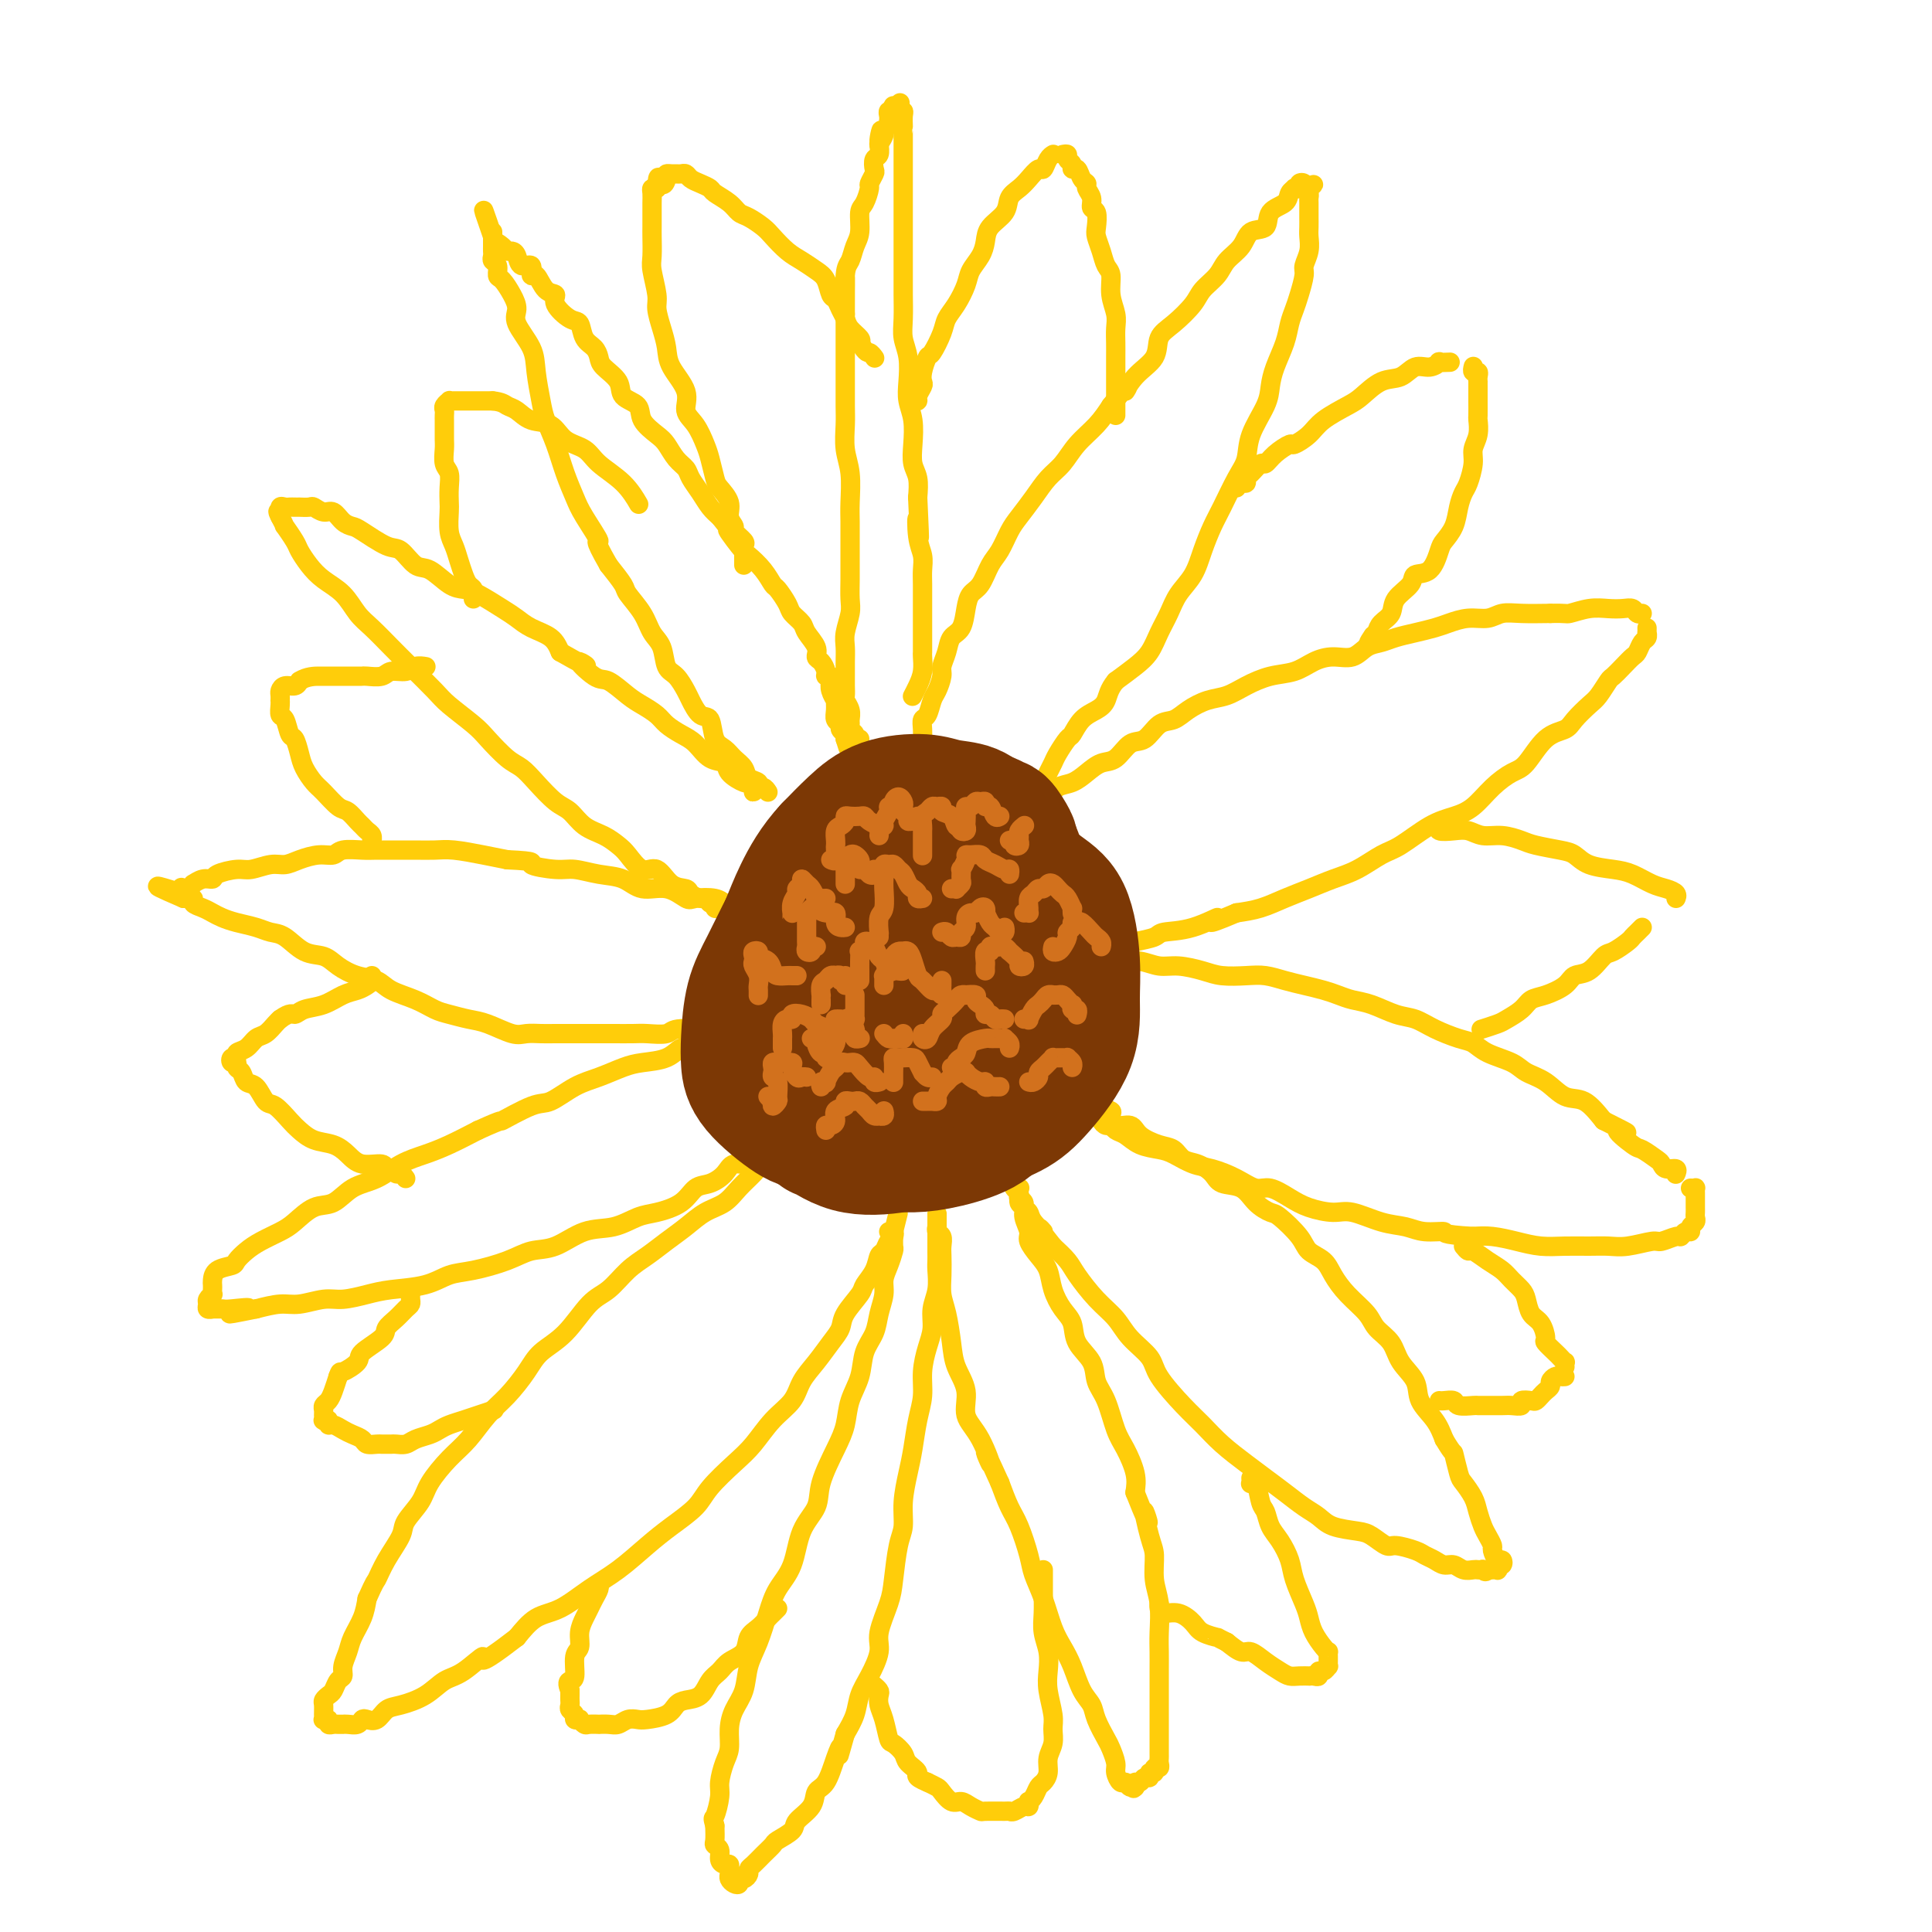 <svg viewBox='0 0 400 400' version='1.1' xmlns='http://www.w3.org/2000/svg' xmlns:xlink='http://www.w3.org/1999/xlink'><g fill='none' stroke='rgb(255,205,10)' stroke-width='4' stroke-linecap='round' stroke-linejoin='round'><path d='M159,164c-0.294,-0.448 -0.589,-0.897 -1,-1c-0.411,-0.103 -0.939,0.138 -1,0c-0.061,-0.138 0.346,-0.656 0,-1c-0.346,-0.344 -1.445,-0.512 -2,-1c-0.555,-0.488 -0.568,-1.294 -1,-2c-0.432,-0.706 -1.284,-1.311 -2,-2c-0.716,-0.689 -1.295,-1.463 -2,-2c-0.705,-0.537 -1.536,-0.839 -2,-2c-0.464,-1.161 -0.561,-3.183 -1,-4c-0.439,-0.817 -1.221,-0.429 -2,-1c-0.779,-0.571 -1.556,-2.099 -2,-3c-0.444,-0.901 -0.556,-1.174 -1,-2c-0.444,-0.826 -1.220,-2.205 -2,-3c-0.780,-0.795 -1.565,-1.008 -2,-2c-0.435,-0.992 -0.521,-2.764 -1,-4c-0.479,-1.236 -1.352,-1.936 -2,-3c-0.648,-1.064 -1.071,-2.491 -2,-4c-0.929,-1.509 -2.366,-3.098 -3,-4c-0.634,-0.902 -0.467,-1.115 -1,-2c-0.533,-0.885 -1.767,-2.443 -3,-4'/><path d='M126,117c-3.700,-6.447 -1.950,-4.565 -2,-5c-0.050,-0.435 -1.901,-3.187 -3,-5c-1.099,-1.813 -1.446,-2.688 -2,-4c-0.554,-1.312 -1.315,-3.060 -2,-5c-0.685,-1.940 -1.295,-4.072 -2,-6c-0.705,-1.928 -1.507,-3.654 -2,-5c-0.493,-1.346 -0.678,-2.313 -1,-4c-0.322,-1.687 -0.782,-4.092 -1,-6c-0.218,-1.908 -0.194,-3.317 -1,-5c-0.806,-1.683 -2.440,-3.640 -3,-5c-0.560,-1.360 -0.044,-2.122 0,-3c0.044,-0.878 -0.384,-1.870 -1,-3c-0.616,-1.130 -1.419,-2.397 -2,-3c-0.581,-0.603 -0.940,-0.543 -1,-1c-0.060,-0.457 0.180,-1.432 0,-2c-0.180,-0.568 -0.780,-0.730 -1,-1c-0.220,-0.270 -0.059,-0.649 0,-1c0.059,-0.351 0.016,-0.673 0,-1c-0.016,-0.327 -0.004,-0.660 0,-1c0.004,-0.340 0.001,-0.689 0,-1c-0.001,-0.311 -0.000,-0.584 0,-1c0.000,-0.416 0.000,-0.976 0,-1c-0.000,-0.024 -0.000,0.488 0,1'/><path d='M102,49c-3.684,-10.569 -0.893,-2.990 0,0c0.893,2.990 -0.111,1.391 0,1c0.111,-0.391 1.338,0.425 2,1c0.662,0.575 0.759,0.908 1,1c0.241,0.092 0.624,-0.058 1,0c0.376,0.058 0.744,0.324 1,1c0.256,0.676 0.400,1.761 1,2c0.600,0.239 1.658,-0.368 2,0c0.342,0.368 -0.030,1.711 0,2c0.030,0.289 0.462,-0.476 1,0c0.538,0.476 1.181,2.191 2,3c0.819,0.809 1.815,0.710 2,1c0.185,0.290 -0.441,0.970 0,2c0.441,1.030 1.950,2.412 3,3c1.050,0.588 1.641,0.383 2,1c0.359,0.617 0.485,2.055 1,3c0.515,0.945 1.417,1.398 2,2c0.583,0.602 0.847,1.354 1,2c0.153,0.646 0.196,1.187 1,2c0.804,0.813 2.369,1.898 3,3c0.631,1.102 0.329,2.219 1,3c0.671,0.781 2.315,1.224 3,2c0.685,0.776 0.411,1.885 1,3c0.589,1.115 2.041,2.237 3,3c0.959,0.763 1.426,1.166 2,2c0.574,0.834 1.256,2.100 2,3c0.744,0.900 1.550,1.435 2,2c0.450,0.565 0.543,1.162 1,2c0.457,0.838 1.277,1.918 2,3c0.723,1.082 1.349,2.166 2,3c0.651,0.834 1.325,1.417 2,2'/><path d='M149,107c7.624,9.493 3.185,4.225 2,3c-1.185,-1.225 0.886,1.592 2,3c1.114,1.408 1.272,1.406 2,2c0.728,0.594 2.025,1.783 3,3c0.975,1.217 1.627,2.462 2,3c0.373,0.538 0.466,0.370 1,1c0.534,0.630 1.510,2.059 2,3c0.490,0.941 0.495,1.394 1,2c0.505,0.606 1.511,1.366 2,2c0.489,0.634 0.461,1.143 1,2c0.539,0.857 1.646,2.062 2,3c0.354,0.938 -0.045,1.610 0,2c0.045,0.390 0.534,0.499 1,1c0.466,0.501 0.908,1.393 1,2c0.092,0.607 -0.168,0.927 0,1c0.168,0.073 0.763,-0.101 1,0c0.237,0.101 0.116,0.478 0,1c-0.116,0.522 -0.228,1.190 0,2c0.228,0.810 0.797,1.761 1,2c0.203,0.239 0.039,-0.234 0,0c-0.039,0.234 0.046,1.176 0,2c-0.046,0.824 -0.222,1.530 0,2c0.222,0.470 0.843,0.703 1,1c0.157,0.297 -0.150,0.657 0,1c0.150,0.343 0.757,0.669 1,1c0.243,0.331 0.121,0.665 0,1'/><path d='M175,153c1.000,3.167 0.500,1.583 0,0'/><path d='M178,153c-0.453,0.090 -0.906,0.179 -1,0c-0.094,-0.179 0.172,-0.628 0,-1c-0.172,-0.372 -0.782,-0.667 -1,-1c-0.218,-0.333 -0.044,-0.704 0,-1c0.044,-0.296 -0.041,-0.516 0,-1c0.041,-0.484 0.207,-1.231 0,-2c-0.207,-0.769 -0.788,-1.560 -1,-2c-0.212,-0.440 -0.057,-0.530 0,-1c0.057,-0.470 0.014,-1.321 0,-2c-0.014,-0.679 -0.000,-1.186 0,-2c0.000,-0.814 -0.014,-1.935 0,-3c0.014,-1.065 0.056,-2.073 0,-3c-0.056,-0.927 -0.211,-1.773 0,-3c0.211,-1.227 0.789,-2.834 1,-4c0.211,-1.166 0.057,-1.890 0,-3c-0.057,-1.110 -0.015,-2.605 0,-4c0.015,-1.395 0.005,-2.690 0,-4c-0.005,-1.310 -0.005,-2.635 0,-4c0.005,-1.365 0.015,-2.770 0,-4c-0.015,-1.230 -0.057,-2.284 0,-4c0.057,-1.716 0.211,-4.092 0,-6c-0.211,-1.908 -0.789,-3.346 -1,-5c-0.211,-1.654 -0.057,-3.522 0,-5c0.057,-1.478 0.015,-2.564 0,-4c-0.015,-1.436 -0.004,-3.220 0,-5c0.004,-1.780 0.001,-3.556 0,-5c-0.001,-1.444 -0.000,-2.555 0,-4c0.000,-1.445 0.000,-3.222 0,-5'/><path d='M175,65c0.013,-12.923 0.046,-5.729 0,-4c-0.046,1.729 -0.171,-2.006 0,-4c0.171,-1.994 0.637,-2.248 1,-3c0.363,-0.752 0.623,-2.002 1,-3c0.377,-0.998 0.871,-1.744 1,-3c0.129,-1.256 -0.105,-3.023 0,-4c0.105,-0.977 0.550,-1.164 1,-2c0.450,-0.836 0.904,-2.322 1,-3c0.096,-0.678 -0.167,-0.548 0,-1c0.167,-0.452 0.763,-1.488 1,-2c0.237,-0.512 0.116,-0.501 0,-1c-0.116,-0.499 -0.227,-1.507 0,-2c0.227,-0.493 0.793,-0.472 1,-1c0.207,-0.528 0.056,-1.604 0,-2c-0.056,-0.396 -0.016,-0.113 0,0c0.016,0.113 0.008,0.057 0,0'/><path d='M182,30c1.018,-5.592 0.063,-2.072 0,-1c-0.063,1.072 0.768,-0.304 1,-1c0.232,-0.696 -0.134,-0.711 0,-1c0.134,-0.289 0.767,-0.852 1,-1c0.233,-0.148 0.066,0.119 0,0c-0.066,-0.119 -0.032,-0.624 0,-1c0.032,-0.376 0.060,-0.623 0,-1c-0.060,-0.377 -0.210,-0.886 0,-1c0.210,-0.114 0.778,0.165 1,0c0.222,-0.165 0.098,-0.775 0,-1c-0.098,-0.225 -0.171,-0.064 0,0c0.171,0.064 0.585,0.032 1,0'/><path d='M186,22c0.635,-1.300 0.223,-0.551 0,0c-0.223,0.551 -0.256,0.904 0,1c0.256,0.096 0.801,-0.063 1,0c0.199,0.063 0.053,0.350 0,1c-0.053,0.650 -0.014,1.665 0,2c0.014,0.335 0.004,-0.010 0,0c-0.004,0.010 -0.001,0.374 0,1c0.001,0.626 0.000,1.514 0,2c-0.000,0.486 -0.000,0.571 0,1c0.000,0.429 0.000,1.202 0,2c-0.000,0.798 -0.000,1.621 0,2c0.000,0.379 0.000,0.313 0,1c-0.000,0.687 -0.000,2.125 0,3c0.000,0.875 0.000,1.186 0,2c-0.000,0.814 -0.000,2.132 0,3c0.000,0.868 0.000,1.286 0,2c-0.000,0.714 -0.000,1.726 0,3c0.000,1.274 0.000,2.812 0,4c-0.000,1.188 -0.001,2.025 0,3c0.001,0.975 0.004,2.086 0,3c-0.004,0.914 -0.015,1.630 0,3c0.015,1.370 0.056,3.395 0,5c-0.056,1.605 -0.207,2.791 0,4c0.207,1.209 0.774,2.441 1,4c0.226,1.559 0.112,3.446 0,5c-0.112,1.554 -0.223,2.775 0,4c0.223,1.225 0.778,2.455 1,4c0.222,1.545 0.111,3.404 0,5c-0.111,1.596 -0.222,2.930 0,4c0.222,1.070 0.778,1.877 1,3c0.222,1.123 0.111,2.561 0,4'/><path d='M190,103c0.635,13.536 0.223,6.874 0,5c-0.223,-1.874 -0.256,1.038 0,3c0.256,1.962 0.801,2.973 1,4c0.199,1.027 0.053,2.071 0,3c-0.053,0.929 -0.014,1.744 0,3c0.014,1.256 0.004,2.952 0,4c-0.004,1.048 -0.001,1.447 0,2c0.001,0.553 0.000,1.261 0,2c-0.000,0.739 -0.000,1.508 0,2c0.000,0.492 -0.000,0.708 0,1c0.000,0.292 0.001,0.662 0,1c-0.001,0.338 -0.003,0.646 0,1c0.003,0.354 0.011,0.754 0,1c-0.011,0.246 -0.042,0.340 0,1c0.042,0.660 0.155,1.888 0,3c-0.155,1.112 -0.580,2.107 -1,3c-0.420,0.893 -0.834,1.684 -1,2c-0.166,0.316 -0.083,0.158 0,0'/><path d='M191,155c-0.000,-0.297 -0.001,-0.595 0,-1c0.001,-0.405 0.003,-0.919 0,-1c-0.003,-0.081 -0.012,0.269 0,0c0.012,-0.269 0.044,-1.159 0,-2c-0.044,-0.841 -0.166,-1.633 0,-2c0.166,-0.367 0.618,-0.310 1,-1c0.382,-0.690 0.694,-2.127 1,-3c0.306,-0.873 0.606,-1.183 1,-2c0.394,-0.817 0.883,-2.143 1,-3c0.117,-0.857 -0.137,-1.247 0,-2c0.137,-0.753 0.666,-1.868 1,-3c0.334,-1.132 0.474,-2.279 1,-3c0.526,-0.721 1.439,-1.015 2,-2c0.561,-0.985 0.769,-2.660 1,-4c0.231,-1.340 0.485,-2.344 1,-3c0.515,-0.656 1.292,-0.965 2,-2c0.708,-1.035 1.347,-2.797 2,-4c0.653,-1.203 1.318,-1.848 2,-3c0.682,-1.152 1.379,-2.810 2,-4c0.621,-1.190 1.165,-1.910 2,-3c0.835,-1.090 1.959,-2.549 3,-4c1.041,-1.451 1.997,-2.894 3,-4c1.003,-1.106 2.052,-1.874 3,-3c0.948,-1.126 1.794,-2.611 3,-4c1.206,-1.389 2.773,-2.683 4,-4c1.227,-1.317 2.113,-2.659 3,-4'/><path d='M230,84c5.107,-6.581 3.376,-3.533 3,-3c-0.376,0.533 0.603,-1.449 2,-3c1.397,-1.551 3.213,-2.669 4,-4c0.787,-1.331 0.547,-2.873 1,-4c0.453,-1.127 1.601,-1.838 3,-3c1.399,-1.162 3.050,-2.775 4,-4c0.950,-1.225 1.198,-2.062 2,-3c0.802,-0.938 2.159,-1.976 3,-3c0.841,-1.024 1.165,-2.036 2,-3c0.835,-0.964 2.182,-1.882 3,-3c0.818,-1.118 1.108,-2.436 2,-3c0.892,-0.564 2.387,-0.375 3,-1c0.613,-0.625 0.345,-2.062 1,-3c0.655,-0.938 2.232,-1.375 3,-2c0.768,-0.625 0.727,-1.439 1,-2c0.273,-0.561 0.862,-0.869 1,-1c0.138,-0.131 -0.174,-0.084 0,0c0.174,0.084 0.834,0.205 1,0c0.166,-0.205 -0.162,-0.735 0,-1c0.162,-0.265 0.813,-0.264 1,0c0.187,0.264 -0.089,0.790 0,1c0.089,0.210 0.545,0.105 1,0'/><path d='M271,39c1.856,-1.439 0.497,-0.536 0,0c-0.497,0.536 -0.133,0.706 0,1c0.133,0.294 0.036,0.712 0,1c-0.036,0.288 -0.010,0.447 0,1c0.010,0.553 0.004,1.502 0,2c-0.004,0.498 -0.005,0.546 0,1c0.005,0.454 0.016,1.313 0,2c-0.016,0.687 -0.060,1.202 0,2c0.060,0.798 0.223,1.879 0,3c-0.223,1.121 -0.834,2.280 -1,3c-0.166,0.720 0.111,0.999 0,2c-0.111,1.001 -0.611,2.725 -1,4c-0.389,1.275 -0.668,2.102 -1,3c-0.332,0.898 -0.717,1.869 -1,3c-0.283,1.131 -0.465,2.423 -1,4c-0.535,1.577 -1.424,3.440 -2,5c-0.576,1.560 -0.839,2.816 -1,4c-0.161,1.184 -0.221,2.295 -1,4c-0.779,1.705 -2.277,4.005 -3,6c-0.723,1.995 -0.669,3.684 -1,5c-0.331,1.316 -1.046,2.259 -2,4c-0.954,1.741 -2.146,4.278 -3,6c-0.854,1.722 -1.369,2.627 -2,4c-0.631,1.373 -1.376,3.213 -2,5c-0.624,1.787 -1.125,3.521 -2,5c-0.875,1.479 -2.123,2.703 -3,4c-0.877,1.297 -1.381,2.668 -2,4c-0.619,1.332 -1.351,2.625 -2,4c-0.649,1.375 -1.213,2.832 -2,4c-0.787,1.168 -1.796,2.048 -3,3c-1.204,0.952 -2.602,1.976 -4,3'/><path d='M231,141c-1.455,1.733 -1.593,3.064 -2,4c-0.407,0.936 -1.082,1.476 -2,2c-0.918,0.524 -2.077,1.032 -3,2c-0.923,0.968 -1.609,2.394 -2,3c-0.391,0.606 -0.486,0.390 -1,1c-0.514,0.610 -1.446,2.046 -2,3c-0.554,0.954 -0.730,1.426 -1,2c-0.270,0.574 -0.633,1.251 -1,2c-0.367,0.749 -0.738,1.572 -1,2c-0.262,0.428 -0.417,0.461 -1,1c-0.583,0.539 -1.595,1.582 -2,2c-0.405,0.418 -0.202,0.209 0,0'/><path d='M213,167c0.359,0.098 0.718,0.196 1,0c0.282,-0.196 0.487,-0.685 1,-1c0.513,-0.315 1.334,-0.456 2,-1c0.666,-0.544 1.179,-1.492 2,-2c0.821,-0.508 1.952,-0.578 3,-1c1.048,-0.422 2.013,-1.196 3,-2c0.987,-0.804 1.997,-1.638 3,-2c1.003,-0.362 2.001,-0.253 3,-1c0.999,-0.747 1.999,-2.349 3,-3c1.001,-0.651 2.003,-0.349 3,-1c0.997,-0.651 1.988,-2.254 3,-3c1.012,-0.746 2.044,-0.636 3,-1c0.956,-0.364 1.836,-1.201 3,-2c1.164,-0.799 2.611,-1.561 4,-2c1.389,-0.439 2.720,-0.555 4,-1c1.280,-0.445 2.509,-1.220 4,-2c1.491,-0.780 3.246,-1.566 5,-2c1.754,-0.434 3.508,-0.515 5,-1c1.492,-0.485 2.720,-1.373 4,-2c1.280,-0.627 2.610,-0.994 4,-1c1.390,-0.006 2.839,0.349 4,0c1.161,-0.349 2.033,-1.403 3,-2c0.967,-0.597 2.029,-0.737 3,-1c0.971,-0.263 1.851,-0.649 3,-1c1.149,-0.351 2.566,-0.667 4,-1c1.434,-0.333 2.887,-0.681 4,-1c1.113,-0.319 1.888,-0.607 3,-1c1.112,-0.393 2.560,-0.890 4,-1c1.440,-0.110 2.870,0.166 4,0c1.130,-0.166 1.958,-0.776 3,-1c1.042,-0.224 2.298,-0.064 4,0c1.702,0.064 3.851,0.032 6,0'/><path d='M321,127c3.347,-0.094 3.215,0.170 4,0c0.785,-0.170 2.486,-0.774 4,-1c1.514,-0.226 2.840,-0.075 4,0c1.160,0.075 2.153,0.072 3,0c0.847,-0.072 1.547,-0.215 2,0c0.453,0.215 0.661,0.789 1,1c0.339,0.211 0.811,0.060 1,0c0.189,-0.060 0.094,-0.030 0,0'/><path d='M341,130c0.006,0.449 0.013,0.898 0,1c-0.013,0.102 -0.044,-0.142 0,0c0.044,0.142 0.164,0.671 0,1c-0.164,0.329 -0.611,0.460 -1,1c-0.389,0.540 -0.719,1.491 -1,2c-0.281,0.509 -0.512,0.577 -1,1c-0.488,0.423 -1.232,1.200 -2,2c-0.768,0.800 -1.561,1.621 -2,2c-0.439,0.379 -0.525,0.315 -1,1c-0.475,0.685 -1.340,2.120 -2,3c-0.660,0.880 -1.114,1.206 -2,2c-0.886,0.794 -2.203,2.057 -3,3c-0.797,0.943 -1.073,1.567 -2,2c-0.927,0.433 -2.505,0.676 -4,2c-1.495,1.324 -2.906,3.731 -4,5c-1.094,1.269 -1.872,1.402 -3,2c-1.128,0.598 -2.605,1.663 -4,3c-1.395,1.337 -2.707,2.948 -4,4c-1.293,1.052 -2.568,1.545 -4,2c-1.432,0.455 -3.022,0.870 -5,2c-1.978,1.130 -4.345,2.974 -6,4c-1.655,1.026 -2.598,1.233 -4,2c-1.402,0.767 -3.262,2.093 -5,3c-1.738,0.907 -3.352,1.395 -5,2c-1.648,0.605 -3.328,1.327 -5,2c-1.672,0.673 -3.335,1.297 -5,2c-1.665,0.703 -3.333,1.487 -5,2c-1.667,0.513 -3.334,0.757 -5,1'/><path d='M256,189c-8.275,3.521 -4.464,1.325 -4,1c0.464,-0.325 -2.419,1.222 -5,2c-2.581,0.778 -4.862,0.787 -6,1c-1.138,0.213 -1.135,0.632 -2,1c-0.865,0.368 -2.600,0.687 -4,1c-1.400,0.313 -2.466,0.620 -3,1c-0.534,0.380 -0.535,0.834 -1,1c-0.465,0.166 -1.394,0.045 -2,0c-0.606,-0.045 -0.887,-0.013 -1,0c-0.113,0.013 -0.056,0.006 0,0'/><path d='M225,198c0.288,-0.008 0.575,-0.016 1,0c0.425,0.016 0.987,0.056 1,0c0.013,-0.056 -0.524,-0.207 0,0c0.524,0.207 2.109,0.773 3,1c0.891,0.227 1.088,0.116 2,0c0.912,-0.116 2.539,-0.238 4,0c1.461,0.238 2.757,0.834 4,1c1.243,0.166 2.432,-0.100 4,0c1.568,0.100 3.514,0.566 5,1c1.486,0.434 2.511,0.837 4,1c1.489,0.163 3.441,0.085 5,0c1.559,-0.085 2.724,-0.178 4,0c1.276,0.178 2.662,0.625 4,1c1.338,0.375 2.629,0.677 4,1c1.371,0.323 2.824,0.668 4,1c1.176,0.332 2.075,0.652 3,1c0.925,0.348 1.877,0.726 3,1c1.123,0.274 2.419,0.445 4,1c1.581,0.555 3.449,1.496 5,2c1.551,0.504 2.787,0.572 4,1c1.213,0.428 2.405,1.217 4,2c1.595,0.783 3.595,1.561 5,2c1.405,0.439 2.217,0.539 3,1c0.783,0.461 1.539,1.283 3,2c1.461,0.717 3.629,1.327 5,2c1.371,0.673 1.945,1.407 3,2c1.055,0.593 2.592,1.046 4,2c1.408,0.954 2.687,2.411 4,3c1.313,0.589 2.661,0.311 4,1c1.339,0.689 2.670,2.344 4,4'/><path d='M332,232c7.944,3.992 3.802,1.972 3,2c-0.802,0.028 1.734,2.102 3,3c1.266,0.898 1.261,0.618 2,1c0.739,0.382 2.222,1.427 3,2c0.778,0.573 0.849,0.675 1,1c0.151,0.325 0.380,0.871 1,1c0.620,0.129 1.630,-0.161 2,0c0.370,0.161 0.100,0.774 0,1c-0.100,0.226 -0.028,0.065 0,0c0.028,-0.065 0.014,-0.032 0,0'/><path d='M350,246c0.423,0.024 0.845,0.048 1,0c0.155,-0.048 0.041,-0.166 0,0c-0.041,0.166 -0.011,0.618 0,1c0.011,0.382 0.003,0.694 0,1c-0.003,0.306 -0.001,0.607 0,1c0.001,0.393 0.001,0.879 0,1c-0.001,0.121 -0.004,-0.123 0,0c0.004,0.123 0.016,0.611 0,1c-0.016,0.389 -0.060,0.677 0,1c0.060,0.323 0.223,0.679 0,1c-0.223,0.321 -0.831,0.607 -1,1c-0.169,0.393 0.102,0.894 0,1c-0.102,0.106 -0.577,-0.183 -1,0c-0.423,0.183 -0.794,0.837 -1,1c-0.206,0.163 -0.246,-0.167 -1,0c-0.754,0.167 -2.224,0.829 -3,1c-0.776,0.171 -0.860,-0.151 -2,0c-1.140,0.151 -3.336,0.773 -5,1c-1.664,0.227 -2.797,0.058 -4,0c-1.203,-0.058 -2.478,-0.005 -4,0c-1.522,0.005 -3.292,-0.037 -5,0c-1.708,0.037 -3.355,0.154 -5,0c-1.645,-0.154 -3.289,-0.580 -5,-1c-1.711,-0.420 -3.489,-0.834 -5,-1c-1.511,-0.166 -2.756,-0.083 -4,0'/><path d='M305,256c-7.199,-0.395 -5.696,-0.884 -6,-1c-0.304,-0.116 -2.414,0.141 -4,0c-1.586,-0.141 -2.647,-0.681 -4,-1c-1.353,-0.319 -2.997,-0.416 -5,-1c-2.003,-0.584 -4.364,-1.653 -6,-2c-1.636,-0.347 -2.548,0.028 -4,0c-1.452,-0.028 -3.444,-0.458 -5,-1c-1.556,-0.542 -2.678,-1.196 -4,-2c-1.322,-0.804 -2.845,-1.758 -4,-2c-1.155,-0.242 -1.940,0.230 -3,0c-1.060,-0.230 -2.393,-1.161 -4,-2c-1.607,-0.839 -3.487,-1.586 -5,-2c-1.513,-0.414 -2.660,-0.496 -4,-1c-1.340,-0.504 -2.874,-1.430 -4,-2c-1.126,-0.570 -1.846,-0.784 -3,-1c-1.154,-0.216 -2.743,-0.435 -4,-1c-1.257,-0.565 -2.183,-1.475 -3,-2c-0.817,-0.525 -1.525,-0.666 -2,-1c-0.475,-0.334 -0.716,-0.860 -1,-1c-0.284,-0.140 -0.612,0.107 -1,0c-0.388,-0.107 -0.835,-0.567 -1,-1c-0.165,-0.433 -0.047,-0.838 0,-1c0.047,-0.162 0.024,-0.081 0,0'/><path d='M228,228c-0.229,0.323 -0.457,0.645 0,1c0.457,0.355 1.601,0.742 2,1c0.399,0.258 0.053,0.388 0,1c-0.053,0.612 0.188,1.707 1,2c0.812,0.293 2.195,-0.216 3,0c0.805,0.216 1.033,1.156 2,2c0.967,0.844 2.672,1.591 4,2c1.328,0.409 2.279,0.481 3,1c0.721,0.519 1.211,1.485 2,2c0.789,0.515 1.876,0.578 3,1c1.124,0.422 2.283,1.203 3,2c0.717,0.797 0.991,1.612 2,2c1.009,0.388 2.753,0.351 4,1c1.247,0.649 1.995,1.984 3,3c1.005,1.016 2.265,1.714 3,2c0.735,0.286 0.945,0.162 2,1c1.055,0.838 2.956,2.639 4,4c1.044,1.361 1.232,2.283 2,3c0.768,0.717 2.116,1.231 3,2c0.884,0.769 1.305,1.794 2,3c0.695,1.206 1.665,2.594 3,4c1.335,1.406 3.034,2.830 4,4c0.966,1.170 1.199,2.087 2,3c0.801,0.913 2.172,1.822 3,3c0.828,1.178 1.114,2.625 2,4c0.886,1.375 2.371,2.678 3,4c0.629,1.322 0.400,2.664 1,4c0.600,1.336 2.029,2.668 3,4c0.971,1.332 1.486,2.666 2,4'/><path d='M299,298c2.102,3.553 1.859,2.435 2,3c0.141,0.565 0.668,2.812 1,4c0.332,1.188 0.470,1.315 1,2c0.530,0.685 1.452,1.928 2,3c0.548,1.072 0.720,1.974 1,3c0.280,1.026 0.666,2.178 1,3c0.334,0.822 0.615,1.315 1,2c0.385,0.685 0.875,1.561 1,2c0.125,0.439 -0.114,0.442 0,1c0.114,0.558 0.580,1.670 1,2c0.420,0.330 0.793,-0.122 1,0c0.207,0.122 0.249,0.817 0,1c-0.249,0.183 -0.788,-0.147 -1,0c-0.212,0.147 -0.098,0.771 0,1c0.098,0.229 0.180,0.062 0,0c-0.180,-0.062 -0.623,-0.018 -1,0c-0.377,0.018 -0.689,0.009 -1,0'/><path d='M308,325c-0.395,0.774 -0.882,0.208 -1,0c-0.118,-0.208 0.134,-0.060 0,0c-0.134,0.060 -0.655,0.031 -1,0c-0.345,-0.031 -0.515,-0.064 -1,0c-0.485,0.064 -1.285,0.224 -2,0c-0.715,-0.224 -1.344,-0.833 -2,-1c-0.656,-0.167 -1.338,0.109 -2,0c-0.662,-0.109 -1.303,-0.602 -2,-1c-0.697,-0.398 -1.450,-0.702 -2,-1c-0.550,-0.298 -0.897,-0.591 -2,-1c-1.103,-0.409 -2.963,-0.935 -4,-1c-1.037,-0.065 -1.250,0.330 -2,0c-0.750,-0.330 -2.037,-1.386 -3,-2c-0.963,-0.614 -1.601,-0.786 -3,-1c-1.399,-0.214 -3.560,-0.469 -5,-1c-1.440,-0.531 -2.158,-1.338 -3,-2c-0.842,-0.662 -1.807,-1.180 -3,-2c-1.193,-0.820 -2.616,-1.941 -4,-3c-1.384,-1.059 -2.731,-2.055 -4,-3c-1.269,-0.945 -2.459,-1.838 -4,-3c-1.541,-1.162 -3.432,-2.593 -5,-4c-1.568,-1.407 -2.811,-2.792 -4,-4c-1.189,-1.208 -2.323,-2.241 -4,-4c-1.677,-1.759 -3.897,-4.244 -5,-6c-1.103,-1.756 -1.090,-2.785 -2,-4c-0.910,-1.215 -2.743,-2.618 -4,-4c-1.257,-1.382 -1.939,-2.743 -3,-4c-1.061,-1.257 -2.501,-2.409 -4,-4c-1.499,-1.591 -3.057,-3.621 -4,-5c-0.943,-1.379 -1.269,-2.108 -2,-3c-0.731,-0.892 -1.865,-1.946 -3,-3'/><path d='M218,258c-4.520,-5.692 -2.320,-3.423 -2,-3c0.320,0.423 -1.238,-1.001 -2,-2c-0.762,-0.999 -0.726,-1.574 -1,-2c-0.274,-0.426 -0.857,-0.702 -1,-1c-0.143,-0.298 0.154,-0.619 0,-1c-0.154,-0.381 -0.758,-0.823 -1,-1c-0.242,-0.177 -0.121,-0.088 0,0'/><path d='M211,246c0.116,-0.037 0.231,-0.075 0,0c-0.231,0.075 -0.809,0.262 -1,0c-0.191,-0.262 0.006,-0.971 0,-1c-0.006,-0.029 -0.213,0.624 0,1c0.213,0.376 0.846,0.475 1,1c0.154,0.525 -0.170,1.477 0,2c0.170,0.523 0.836,0.619 1,1c0.164,0.381 -0.173,1.049 0,2c0.173,0.951 0.858,2.186 1,3c0.142,0.814 -0.258,1.208 0,2c0.258,0.792 1.173,1.982 2,3c0.827,1.018 1.568,1.864 2,3c0.432,1.136 0.557,2.561 1,4c0.443,1.439 1.203,2.892 2,4c0.797,1.108 1.631,1.872 2,3c0.369,1.128 0.273,2.619 1,4c0.727,1.381 2.277,2.650 3,4c0.723,1.350 0.618,2.780 1,4c0.382,1.220 1.252,2.230 2,4c0.748,1.770 1.376,4.299 2,6c0.624,1.701 1.245,2.573 2,4c0.755,1.427 1.644,3.408 2,5c0.356,1.592 0.178,2.796 0,4'/><path d='M235,309c4.123,10.396 2.429,4.887 2,4c-0.429,-0.887 0.407,2.850 1,5c0.593,2.150 0.944,2.714 1,4c0.056,1.286 -0.181,3.294 0,5c0.181,1.706 0.781,3.110 1,5c0.219,1.890 0.059,4.264 0,6c-0.059,1.736 -0.016,2.833 0,4c0.016,1.167 0.004,2.404 0,4c-0.004,1.596 -0.001,3.550 0,5c0.001,1.450 0.000,2.395 0,3c-0.000,0.605 0.000,0.869 0,2c-0.000,1.131 -0.000,3.129 0,4c0.000,0.871 0.001,0.616 0,1c-0.001,0.384 -0.004,1.408 0,2c0.004,0.592 0.016,0.751 0,1c-0.016,0.249 -0.061,0.587 0,1c0.061,0.413 0.227,0.899 0,1c-0.227,0.101 -0.849,-0.184 -1,0c-0.151,0.184 0.167,0.838 0,1c-0.167,0.162 -0.819,-0.168 -1,0c-0.181,0.168 0.109,0.832 0,1c-0.109,0.168 -0.617,-0.161 -1,0c-0.383,0.161 -0.642,0.813 -1,1c-0.358,0.187 -0.817,-0.089 -1,0c-0.183,0.089 -0.092,0.545 0,1'/><path d='M235,370c-0.726,0.601 -0.041,0.102 0,0c0.041,-0.102 -0.563,0.192 -1,0c-0.437,-0.192 -0.709,-0.871 -1,-1c-0.291,-0.129 -0.602,0.291 -1,0c-0.398,-0.291 -0.884,-1.292 -1,-2c-0.116,-0.708 0.139,-1.124 0,-2c-0.139,-0.876 -0.670,-2.214 -1,-3c-0.330,-0.786 -0.459,-1.021 -1,-2c-0.541,-0.979 -1.496,-2.702 -2,-4c-0.504,-1.298 -0.558,-2.172 -1,-3c-0.442,-0.828 -1.273,-1.609 -2,-3c-0.727,-1.391 -1.351,-3.390 -2,-5c-0.649,-1.610 -1.325,-2.830 -2,-4c-0.675,-1.170 -1.350,-2.291 -2,-4c-0.650,-1.709 -1.276,-4.006 -2,-6c-0.724,-1.994 -1.545,-3.683 -2,-5c-0.455,-1.317 -0.545,-2.260 -1,-4c-0.455,-1.740 -1.276,-4.276 -2,-6c-0.724,-1.724 -1.350,-2.635 -2,-4c-0.650,-1.365 -1.325,-3.182 -2,-5'/><path d='M207,307c-4.714,-10.413 -2.499,-4.945 -2,-4c0.499,0.945 -0.717,-2.632 -2,-5c-1.283,-2.368 -2.634,-3.526 -3,-5c-0.366,-1.474 0.252,-3.265 0,-5c-0.252,-1.735 -1.374,-3.415 -2,-5c-0.626,-1.585 -0.756,-3.076 -1,-5c-0.244,-1.924 -0.602,-4.283 -1,-6c-0.398,-1.717 -0.838,-2.793 -1,-4c-0.162,-1.207 -0.047,-2.547 0,-4c0.047,-1.453 0.027,-3.020 0,-4c-0.027,-0.980 -0.060,-1.373 0,-2c0.060,-0.627 0.212,-1.488 0,-2c-0.212,-0.512 -0.788,-0.676 -1,-1c-0.212,-0.324 -0.061,-0.807 0,-1c0.061,-0.193 0.030,-0.097 0,0'/><path d='M194,252c-0.000,-0.512 -0.000,-1.023 0,-1c0.000,0.023 0.000,0.582 0,1c-0.000,0.418 -0.000,0.696 0,1c0.000,0.304 0.000,0.634 0,1c-0.000,0.366 -0.000,0.768 0,1c0.000,0.232 0.001,0.295 0,1c-0.001,0.705 -0.004,2.053 0,3c0.004,0.947 0.016,1.491 0,2c-0.016,0.509 -0.060,0.981 0,2c0.060,1.019 0.222,2.585 0,4c-0.222,1.415 -0.829,2.678 -1,4c-0.171,1.322 0.095,2.704 0,4c-0.095,1.296 -0.550,2.506 -1,4c-0.450,1.494 -0.894,3.272 -1,5c-0.106,1.728 0.125,3.406 0,5c-0.125,1.594 -0.607,3.105 -1,5c-0.393,1.895 -0.697,4.173 -1,6c-0.303,1.827 -0.606,3.202 -1,5c-0.394,1.798 -0.878,4.019 -1,6c-0.122,1.981 0.117,3.724 0,5c-0.117,1.276 -0.590,2.086 -1,4c-0.410,1.914 -0.757,4.931 -1,7c-0.243,2.069 -0.384,3.189 -1,5c-0.616,1.811 -1.708,4.311 -2,6c-0.292,1.689 0.217,2.566 0,4c-0.217,1.434 -1.161,3.426 -2,5c-0.839,1.574 -1.572,2.732 -2,4c-0.428,1.268 -0.551,2.648 -1,4c-0.449,1.352 -1.225,2.676 -2,4'/><path d='M175,359c-2.046,7.286 -1.162,3.999 -1,3c0.162,-0.999 -0.398,0.288 -1,2c-0.602,1.712 -1.244,3.848 -2,5c-0.756,1.152 -1.625,1.321 -2,2c-0.375,0.679 -0.257,1.869 -1,3c-0.743,1.131 -2.349,2.204 -3,3c-0.651,0.796 -0.349,1.316 -1,2c-0.651,0.684 -2.255,1.531 -3,2c-0.745,0.469 -0.630,0.559 -1,1c-0.370,0.441 -1.226,1.232 -2,2c-0.774,0.768 -1.465,1.511 -2,2c-0.535,0.489 -0.913,0.723 -1,1c-0.087,0.277 0.118,0.597 0,1c-0.118,0.403 -0.557,0.890 -1,1c-0.443,0.110 -0.889,-0.156 -1,0c-0.111,0.156 0.114,0.733 0,1c-0.114,0.267 -0.566,0.225 -1,0c-0.434,-0.225 -0.851,-0.634 -1,-1c-0.149,-0.366 -0.030,-0.688 0,-1c0.030,-0.312 -0.029,-0.612 0,-1c0.029,-0.388 0.148,-0.864 0,-1c-0.148,-0.136 -0.561,0.067 -1,0c-0.439,-0.067 -0.902,-0.405 -1,-1c-0.098,-0.595 0.170,-1.448 0,-2c-0.170,-0.552 -0.776,-0.802 -1,-1c-0.224,-0.198 -0.064,-0.342 0,-1c0.064,-0.658 0.032,-1.829 0,-3'/><path d='M148,378c-0.528,-1.946 -0.348,-1.310 0,-2c0.348,-0.690 0.863,-2.704 1,-4c0.137,-1.296 -0.105,-1.872 0,-3c0.105,-1.128 0.557,-2.807 1,-4c0.443,-1.193 0.877,-1.900 1,-3c0.123,-1.100 -0.066,-2.592 0,-4c0.066,-1.408 0.388,-2.732 1,-4c0.612,-1.268 1.514,-2.481 2,-4c0.486,-1.519 0.557,-3.344 1,-5c0.443,-1.656 1.258,-3.142 2,-5c0.742,-1.858 1.411,-4.089 2,-6c0.589,-1.911 1.098,-3.502 2,-5c0.902,-1.498 2.199,-2.903 3,-5c0.801,-2.097 1.108,-4.884 2,-7c0.892,-2.116 2.370,-3.559 3,-5c0.630,-1.441 0.410,-2.880 1,-5c0.590,-2.120 1.988,-4.920 3,-7c1.012,-2.080 1.637,-3.441 2,-5c0.363,-1.559 0.464,-3.315 1,-5c0.536,-1.685 1.507,-3.297 2,-5c0.493,-1.703 0.510,-3.495 1,-5c0.490,-1.505 1.455,-2.723 2,-4c0.545,-1.277 0.672,-2.612 1,-4c0.328,-1.388 0.858,-2.829 1,-4c0.142,-1.171 -0.106,-2.072 0,-3c0.106,-0.928 0.564,-1.885 1,-3c0.436,-1.115 0.849,-2.390 1,-3c0.151,-0.610 0.041,-0.555 0,-1c-0.041,-0.445 -0.011,-1.389 0,-2c0.011,-0.611 0.003,-0.889 0,-1c-0.003,-0.111 -0.002,-0.056 0,0'/><path d='M185,255c1.667,-6.667 0.833,-3.333 0,0'/><path d='M184,255c0.399,-0.098 0.797,-0.197 1,0c0.203,0.197 0.210,0.688 0,1c-0.210,0.312 -0.638,0.444 -1,1c-0.362,0.556 -0.658,1.537 -1,2c-0.342,0.463 -0.729,0.410 -1,1c-0.271,0.590 -0.425,1.824 -1,3c-0.575,1.176 -1.571,2.295 -2,3c-0.429,0.705 -0.292,0.996 -1,2c-0.708,1.004 -2.263,2.722 -3,4c-0.737,1.278 -0.657,2.116 -1,3c-0.343,0.884 -1.109,1.813 -2,3c-0.891,1.187 -1.908,2.631 -3,4c-1.092,1.369 -2.261,2.661 -3,4c-0.739,1.339 -1.048,2.725 -2,4c-0.952,1.275 -2.546,2.441 -4,4c-1.454,1.559 -2.769,3.512 -4,5c-1.231,1.488 -2.379,2.511 -4,4c-1.621,1.489 -3.717,3.444 -5,5c-1.283,1.556 -1.755,2.712 -3,4c-1.245,1.288 -3.262,2.709 -5,4c-1.738,1.291 -3.195,2.452 -5,4c-1.805,1.548 -3.956,3.484 -6,5c-2.044,1.516 -3.981,2.613 -6,4c-2.019,1.387 -4.121,3.066 -6,4c-1.879,0.934 -3.537,1.124 -5,2c-1.463,0.876 -2.732,2.438 -4,4'/><path d='M107,339c-8.976,6.934 -6.915,4.268 -7,4c-0.085,-0.268 -2.316,1.863 -4,3c-1.684,1.137 -2.821,1.279 -4,2c-1.179,0.721 -2.400,2.022 -4,3c-1.600,0.978 -3.581,1.634 -5,2c-1.419,0.366 -2.277,0.442 -3,1c-0.723,0.558 -1.310,1.600 -2,2c-0.690,0.400 -1.481,0.160 -2,0c-0.519,-0.160 -0.765,-0.239 -1,0c-0.235,0.239 -0.458,0.796 -1,1c-0.542,0.204 -1.402,0.054 -2,0c-0.598,-0.054 -0.935,-0.014 -1,0c-0.065,0.014 0.141,-0.000 0,0c-0.141,0.000 -0.630,0.014 -1,0c-0.370,-0.014 -0.621,-0.056 -1,0c-0.379,0.056 -0.886,0.209 -1,0c-0.114,-0.209 0.166,-0.781 0,-1c-0.166,-0.219 -0.777,-0.086 -1,0c-0.223,0.086 -0.057,0.125 0,0c0.057,-0.125 0.004,-0.414 0,-1c-0.004,-0.586 0.040,-1.470 0,-2c-0.040,-0.530 -0.164,-0.705 0,-1c0.164,-0.295 0.618,-0.711 1,-1c0.382,-0.289 0.694,-0.451 1,-1c0.306,-0.549 0.606,-1.486 1,-2c0.394,-0.514 0.883,-0.605 1,-1c0.117,-0.395 -0.137,-1.095 0,-2c0.137,-0.905 0.666,-2.016 1,-3c0.334,-0.984 0.475,-1.842 1,-3c0.525,-1.158 1.436,-2.617 2,-4c0.564,-1.383 0.782,-2.692 1,-4'/><path d='M76,331c1.771,-3.984 1.700,-3.444 2,-4c0.300,-0.556 0.971,-2.209 2,-4c1.029,-1.791 2.417,-3.722 3,-5c0.583,-1.278 0.360,-1.905 1,-3c0.640,-1.095 2.141,-2.659 3,-4c0.859,-1.341 1.075,-2.457 2,-4c0.925,-1.543 2.558,-3.511 4,-5c1.442,-1.489 2.691,-2.499 4,-4c1.309,-1.501 2.677,-3.494 4,-5c1.323,-1.506 2.601,-2.525 4,-4c1.399,-1.475 2.919,-3.404 4,-5c1.081,-1.596 1.723,-2.857 3,-4c1.277,-1.143 3.187,-2.168 5,-4c1.813,-1.832 3.527,-4.472 5,-6c1.473,-1.528 2.704,-1.945 4,-3c1.296,-1.055 2.656,-2.748 4,-4c1.344,-1.252 2.670,-2.064 4,-3c1.330,-0.936 2.662,-1.997 4,-3c1.338,-1.003 2.680,-1.949 4,-3c1.320,-1.051 2.618,-2.208 4,-3c1.382,-0.792 2.847,-1.220 4,-2c1.153,-0.780 1.992,-1.911 3,-3c1.008,-1.089 2.183,-2.137 3,-3c0.817,-0.863 1.277,-1.541 2,-2c0.723,-0.459 1.710,-0.697 2,-1c0.290,-0.303 -0.118,-0.669 0,-1c0.118,-0.331 0.763,-0.628 1,-1c0.237,-0.372 0.068,-0.821 0,-1c-0.068,-0.179 -0.034,-0.090 0,0'/><path d='M160,237c0.117,0.031 0.234,0.063 0,0c-0.234,-0.063 -0.820,-0.219 -1,0c-0.180,0.219 0.047,0.814 0,1c-0.047,0.186 -0.368,-0.035 -1,0c-0.632,0.035 -1.576,0.328 -2,1c-0.424,0.672 -0.330,1.722 -1,2c-0.670,0.278 -2.106,-0.217 -3,0c-0.894,0.217 -1.246,1.147 -2,2c-0.754,0.853 -1.908,1.628 -3,2c-1.092,0.372 -2.121,0.342 -3,1c-0.879,0.658 -1.608,2.006 -3,3c-1.392,0.994 -3.445,1.636 -5,2c-1.555,0.364 -2.610,0.450 -4,1c-1.390,0.550 -3.114,1.565 -5,2c-1.886,0.435 -3.936,0.292 -6,1c-2.064,0.708 -4.144,2.269 -6,3c-1.856,0.731 -3.487,0.633 -5,1c-1.513,0.367 -2.907,1.197 -5,2c-2.093,0.803 -4.883,1.577 -7,2c-2.117,0.423 -3.560,0.496 -5,1c-1.440,0.504 -2.876,1.440 -5,2c-2.124,0.560 -4.935,0.742 -7,1c-2.065,0.258 -3.384,0.590 -5,1c-1.616,0.410 -3.530,0.897 -5,1c-1.470,0.103 -2.497,-0.179 -4,0c-1.503,0.179 -3.482,0.817 -5,1c-1.518,0.183 -2.577,-0.091 -4,0c-1.423,0.091 -3.212,0.545 -5,1'/><path d='M53,271c-9.886,2.011 -3.600,0.539 -2,0c1.600,-0.539 -1.484,-0.144 -3,0c-1.516,0.144 -1.464,0.035 -2,0c-0.536,-0.035 -1.661,0.002 -2,0c-0.339,-0.002 0.109,-0.043 0,0c-0.109,0.043 -0.775,0.170 -1,0c-0.225,-0.170 -0.008,-0.637 0,-1c0.008,-0.363 -0.194,-0.622 0,-1c0.194,-0.378 0.784,-0.874 1,-1c0.216,-0.126 0.059,0.117 0,0c-0.059,-0.117 -0.019,-0.595 0,-1c0.019,-0.405 0.018,-0.738 0,-1c-0.018,-0.262 -0.052,-0.454 0,-1c0.052,-0.546 0.190,-1.444 1,-2c0.810,-0.556 2.293,-0.768 3,-1c0.707,-0.232 0.639,-0.483 1,-1c0.361,-0.517 1.152,-1.298 2,-2c0.848,-0.702 1.752,-1.324 3,-2c1.248,-0.676 2.839,-1.407 4,-2c1.161,-0.593 1.891,-1.050 3,-2c1.109,-0.950 2.595,-2.394 4,-3c1.405,-0.606 2.727,-0.375 4,-1c1.273,-0.625 2.495,-2.106 4,-3c1.505,-0.894 3.293,-1.201 5,-2c1.707,-0.799 3.334,-2.090 5,-3c1.666,-0.910 3.372,-1.437 5,-2c1.628,-0.563 3.180,-1.161 5,-2c1.820,-0.839 3.910,-1.920 6,-3'/><path d='M99,234c6.076,-2.751 4.266,-1.629 5,-2c0.734,-0.371 4.013,-2.236 6,-3c1.987,-0.764 2.683,-0.429 4,-1c1.317,-0.571 3.255,-2.050 5,-3c1.745,-0.950 3.297,-1.373 5,-2c1.703,-0.627 3.559,-1.460 5,-2c1.441,-0.540 2.469,-0.789 4,-1c1.531,-0.211 3.566,-0.386 5,-1c1.434,-0.614 2.268,-1.667 3,-2c0.732,-0.333 1.362,0.054 2,0c0.638,-0.054 1.284,-0.549 2,-1c0.716,-0.451 1.502,-0.857 2,-1c0.498,-0.143 0.706,-0.023 1,0c0.294,0.023 0.672,-0.050 1,0c0.328,0.050 0.606,0.224 1,0c0.394,-0.224 0.905,-0.845 1,-1c0.095,-0.155 -0.225,0.154 0,0c0.225,-0.154 0.995,-0.773 1,-1c0.005,-0.227 -0.757,-0.061 -1,0c-0.243,0.061 0.031,0.016 0,0c-0.031,-0.016 -0.367,-0.004 -1,0c-0.633,0.004 -1.561,0.001 -2,0c-0.439,-0.001 -0.387,-0.000 -1,0c-0.613,0.000 -1.889,0.000 -3,0c-1.111,-0.000 -2.055,-0.000 -3,0'/><path d='M141,213c-2.018,0.072 -2.062,0.751 -3,1c-0.938,0.249 -2.770,0.067 -4,0c-1.230,-0.067 -1.859,-0.018 -3,0c-1.141,0.018 -2.794,0.005 -4,0c-1.206,-0.005 -1.965,-0.002 -3,0c-1.035,0.002 -2.347,0.002 -4,0c-1.653,-0.002 -3.646,-0.007 -5,0c-1.354,0.007 -2.069,0.027 -3,0c-0.931,-0.027 -2.076,-0.102 -3,0c-0.924,0.102 -1.625,0.379 -3,0c-1.375,-0.379 -3.423,-1.414 -5,-2c-1.577,-0.586 -2.684,-0.723 -4,-1c-1.316,-0.277 -2.840,-0.694 -4,-1c-1.160,-0.306 -1.954,-0.501 -3,-1c-1.046,-0.499 -2.342,-1.302 -4,-2c-1.658,-0.698 -3.678,-1.290 -5,-2c-1.322,-0.710 -1.945,-1.536 -3,-2c-1.055,-0.464 -2.540,-0.566 -4,-1c-1.460,-0.434 -2.894,-1.201 -4,-2c-1.106,-0.799 -1.884,-1.628 -3,-2c-1.116,-0.372 -2.571,-0.285 -4,-1c-1.429,-0.715 -2.834,-2.233 -4,-3c-1.166,-0.767 -2.094,-0.783 -3,-1c-0.906,-0.217 -1.789,-0.636 -3,-1c-1.211,-0.364 -2.749,-0.675 -4,-1c-1.251,-0.325 -2.215,-0.665 -3,-1c-0.785,-0.335 -1.393,-0.664 -2,-1c-0.607,-0.336 -1.214,-0.678 -2,-1c-0.786,-0.322 -1.750,-0.625 -2,-1c-0.250,-0.375 0.214,-0.821 0,-1c-0.214,-0.179 -1.107,-0.089 -2,0'/><path d='M38,186c-10.523,-4.499 -2.829,-1.745 0,-1c2.829,0.745 0.795,-0.517 0,-1c-0.795,-0.483 -0.351,-0.186 0,0c0.351,0.186 0.609,0.261 1,0c0.391,-0.261 0.914,-0.857 1,-1c0.086,-0.143 -0.265,0.168 0,0c0.265,-0.168 1.147,-0.814 2,-1c0.853,-0.186 1.677,0.090 2,0c0.323,-0.090 0.144,-0.545 1,-1c0.856,-0.455 2.745,-0.909 4,-1c1.255,-0.091 1.876,0.182 3,0c1.124,-0.182 2.753,-0.818 4,-1c1.247,-0.182 2.114,0.091 3,0c0.886,-0.091 1.791,-0.546 3,-1c1.209,-0.454 2.721,-0.906 4,-1c1.279,-0.094 2.327,0.171 3,0c0.673,-0.171 0.973,-0.778 2,-1c1.027,-0.222 2.781,-0.059 4,0c1.219,0.059 1.902,0.015 3,0c1.098,-0.015 2.610,-0.001 4,0c1.390,0.001 2.657,-0.011 4,0c1.343,0.011 2.762,0.044 4,0c1.238,-0.044 2.295,-0.166 4,0c1.705,0.166 4.059,0.619 6,1c1.941,0.381 3.471,0.691 5,1'/><path d='M105,178c6.911,0.317 4.687,0.608 5,1c0.313,0.392 3.163,0.884 5,1c1.837,0.116 2.661,-0.143 4,0c1.339,0.143 3.192,0.687 5,1c1.808,0.313 3.571,0.396 5,1c1.429,0.604 2.526,1.730 4,2c1.474,0.270 3.326,-0.316 5,0c1.674,0.316 3.170,1.535 4,2c0.830,0.465 0.996,0.176 2,0c1.004,-0.176 2.848,-0.240 4,0c1.152,0.240 1.612,0.782 2,1c0.388,0.218 0.702,0.111 1,0c0.298,-0.111 0.578,-0.226 1,0c0.422,0.226 0.986,0.793 1,1c0.014,0.207 -0.521,0.055 -1,0c-0.479,-0.055 -0.903,-0.014 -1,0c-0.097,0.014 0.133,-0.000 0,0c-0.133,0.000 -0.628,0.015 -1,0c-0.372,-0.015 -0.622,-0.059 -1,0c-0.378,0.059 -0.885,0.222 -1,0c-0.115,-0.222 0.161,-0.829 0,-1c-0.161,-0.171 -0.760,0.094 -1,0c-0.240,-0.094 -0.120,-0.547 0,-1'/><path d='M147,186c-0.956,-0.110 -1.347,0.116 -2,0c-0.653,-0.116 -1.567,-0.575 -2,-1c-0.433,-0.425 -0.385,-0.817 -1,-1c-0.615,-0.183 -1.893,-0.156 -3,-1c-1.107,-0.844 -2.042,-2.558 -3,-3c-0.958,-0.442 -1.940,0.388 -3,0c-1.060,-0.388 -2.198,-1.995 -3,-3c-0.802,-1.005 -1.266,-1.408 -2,-2c-0.734,-0.592 -1.736,-1.372 -3,-2c-1.264,-0.628 -2.789,-1.103 -4,-2c-1.211,-0.897 -2.108,-2.216 -3,-3c-0.892,-0.784 -1.779,-1.032 -3,-2c-1.221,-0.968 -2.775,-2.656 -4,-4c-1.225,-1.344 -2.121,-2.345 -3,-3c-0.879,-0.655 -1.741,-0.963 -3,-2c-1.259,-1.037 -2.913,-2.801 -4,-4c-1.087,-1.199 -1.606,-1.832 -3,-3c-1.394,-1.168 -3.665,-2.872 -5,-4c-1.335,-1.128 -1.736,-1.679 -3,-3c-1.264,-1.321 -3.390,-3.410 -5,-5c-1.610,-1.590 -2.703,-2.680 -4,-4c-1.297,-1.320 -2.798,-2.870 -4,-4c-1.202,-1.130 -2.105,-1.840 -3,-3c-0.895,-1.160 -1.783,-2.770 -3,-4c-1.217,-1.230 -2.765,-2.078 -4,-3c-1.235,-0.922 -2.159,-1.916 -3,-3c-0.841,-1.084 -1.601,-2.257 -2,-3c-0.399,-0.743 -0.437,-1.055 -1,-2c-0.563,-0.945 -1.652,-2.524 -2,-3c-0.348,-0.476 0.043,0.150 0,0c-0.043,-0.150 -0.522,-1.075 -1,-2'/><path d='M58,107c-0.915,-1.713 -0.204,-0.995 0,-1c0.204,-0.005 -0.099,-0.733 0,-1c0.099,-0.267 0.599,-0.072 1,0c0.401,0.072 0.703,0.019 1,0c0.297,-0.019 0.590,-0.006 1,0c0.410,0.006 0.939,0.006 1,0c0.061,-0.006 -0.346,-0.017 0,0c0.346,0.017 1.443,0.064 2,0c0.557,-0.064 0.573,-0.238 1,0c0.427,0.238 1.266,0.888 2,1c0.734,0.112 1.362,-0.313 2,0c0.638,0.313 1.286,1.363 2,2c0.714,0.637 1.493,0.861 2,1c0.507,0.139 0.743,0.192 2,1c1.257,0.808 3.537,2.370 5,3c1.463,0.630 2.111,0.326 3,1c0.889,0.674 2.021,2.325 3,3c0.979,0.675 1.806,0.373 3,1c1.194,0.627 2.756,2.184 4,3c1.244,0.816 2.169,0.890 3,1c0.831,0.110 1.567,0.255 3,1c1.433,0.745 3.564,2.089 5,3c1.436,0.911 2.179,1.388 3,2c0.821,0.612 1.721,1.357 3,2c1.279,0.643 2.937,1.184 4,2c1.063,0.816 1.532,1.908 2,3'/><path d='M116,135c8.338,4.762 4.684,2.168 4,2c-0.684,-0.168 1.602,2.090 3,3c1.398,0.910 1.907,0.470 3,1c1.093,0.530 2.771,2.029 4,3c1.229,0.971 2.009,1.414 3,2c0.991,0.586 2.193,1.317 3,2c0.807,0.683 1.218,1.320 2,2c0.782,0.680 1.934,1.403 3,2c1.066,0.597 2.048,1.068 3,2c0.952,0.932 1.876,2.326 3,3c1.124,0.674 2.449,0.628 3,1c0.551,0.372 0.330,1.162 1,2c0.670,0.838 2.232,1.724 3,2c0.768,0.276 0.742,-0.059 1,0c0.258,0.059 0.801,0.513 1,1c0.199,0.487 0.053,1.007 0,1c-0.053,-0.007 -0.014,-0.540 0,-1c0.014,-0.460 0.004,-0.846 0,-1c-0.004,-0.154 -0.002,-0.077 0,0'/><path d='M154,117c-0.000,-0.342 -0.001,-0.683 0,-1c0.001,-0.317 0.002,-0.609 0,-1c-0.002,-0.391 -0.008,-0.882 0,-1c0.008,-0.118 0.032,0.138 0,0c-0.032,-0.138 -0.118,-0.669 0,-1c0.118,-0.331 0.440,-0.461 0,-1c-0.440,-0.539 -1.641,-1.485 -2,-2c-0.359,-0.515 0.125,-0.597 0,-1c-0.125,-0.403 -0.860,-1.126 -1,-2c-0.140,-0.874 0.314,-1.899 0,-3c-0.314,-1.101 -1.396,-2.280 -2,-3c-0.604,-0.720 -0.730,-0.982 -1,-2c-0.270,-1.018 -0.682,-2.791 -1,-4c-0.318,-1.209 -0.541,-1.852 -1,-3c-0.459,-1.148 -1.156,-2.799 -2,-4c-0.844,-1.201 -1.837,-1.951 -2,-3c-0.163,-1.049 0.502,-2.396 0,-4c-0.502,-1.604 -2.172,-3.466 -3,-5c-0.828,-1.534 -0.814,-2.739 -1,-4c-0.186,-1.261 -0.572,-2.576 -1,-4c-0.428,-1.424 -0.899,-2.956 -1,-4c-0.101,-1.044 0.169,-1.602 0,-3c-0.169,-1.398 -0.777,-3.638 -1,-5c-0.223,-1.362 -0.060,-1.845 0,-3c0.060,-1.155 0.016,-2.981 0,-4c-0.016,-1.019 -0.005,-1.229 0,-2c0.005,-0.771 0.004,-2.102 0,-3c-0.004,-0.898 -0.011,-1.365 0,-2c0.011,-0.635 0.042,-1.440 0,-2c-0.042,-0.560 -0.155,-0.874 0,-1c0.155,-0.126 0.577,-0.063 1,0'/><path d='M136,39c0.162,-4.050 0.568,-1.674 1,-1c0.432,0.674 0.889,-0.355 1,-1c0.111,-0.645 -0.125,-0.906 0,-1c0.125,-0.094 0.610,-0.022 1,0c0.390,0.022 0.684,-0.005 1,0c0.316,0.005 0.652,0.043 1,0c0.348,-0.043 0.707,-0.167 1,0c0.293,0.167 0.519,0.625 1,1c0.481,0.375 1.217,0.668 2,1c0.783,0.332 1.612,0.704 2,1c0.388,0.296 0.334,0.516 1,1c0.666,0.484 2.050,1.231 3,2c0.950,0.769 1.465,1.561 2,2c0.535,0.439 1.091,0.526 2,1c0.909,0.474 2.172,1.335 3,2c0.828,0.665 1.220,1.136 2,2c0.780,0.864 1.949,2.123 3,3c1.051,0.877 1.983,1.372 3,2c1.017,0.628 2.118,1.390 3,2c0.882,0.610 1.546,1.070 2,2c0.454,0.930 0.698,2.332 1,3c0.302,0.668 0.663,0.602 1,1c0.337,0.398 0.651,1.258 1,2c0.349,0.742 0.733,1.364 1,2c0.267,0.636 0.418,1.287 1,2c0.582,0.713 1.595,1.490 2,2c0.405,0.510 0.203,0.755 0,1'/><path d='M178,71c1.476,2.405 1.667,1.917 2,2c0.333,0.083 0.810,0.738 1,1c0.190,0.262 0.095,0.131 0,0'/><path d='M189,83c0.452,0.058 0.905,0.116 1,0c0.095,-0.116 -0.167,-0.406 0,-1c0.167,-0.594 0.765,-1.490 1,-2c0.235,-0.510 0.108,-0.633 0,-1c-0.108,-0.367 -0.199,-0.980 0,-2c0.199,-1.020 0.686,-2.449 1,-3c0.314,-0.551 0.455,-0.223 1,-1c0.545,-0.777 1.493,-2.658 2,-4c0.507,-1.342 0.573,-2.144 1,-3c0.427,-0.856 1.214,-1.765 2,-3c0.786,-1.235 1.570,-2.795 2,-4c0.430,-1.205 0.504,-2.055 1,-3c0.496,-0.945 1.413,-1.986 2,-3c0.587,-1.014 0.843,-2.001 1,-3c0.157,-0.999 0.216,-2.010 1,-3c0.784,-0.990 2.294,-1.958 3,-3c0.706,-1.042 0.609,-2.158 1,-3c0.391,-0.842 1.270,-1.409 2,-2c0.730,-0.591 1.310,-1.206 2,-2c0.690,-0.794 1.491,-1.768 2,-2c0.509,-0.232 0.725,0.278 1,0c0.275,-0.278 0.610,-1.342 1,-2c0.390,-0.658 0.836,-0.908 1,-1c0.164,-0.092 0.047,-0.026 0,0c-0.047,0.026 -0.023,0.013 0,0'/><path d='M220,32c0.455,-0.092 0.910,-0.184 1,0c0.090,0.184 -0.183,0.644 0,1c0.183,0.356 0.824,0.606 1,1c0.176,0.394 -0.112,0.931 0,1c0.112,0.069 0.622,-0.330 1,0c0.378,0.330 0.622,1.388 1,2c0.378,0.612 0.890,0.778 1,1c0.110,0.222 -0.180,0.500 0,1c0.180,0.500 0.832,1.221 1,2c0.168,0.779 -0.148,1.615 0,2c0.148,0.385 0.760,0.320 1,1c0.240,0.680 0.107,2.106 0,3c-0.107,0.894 -0.187,1.256 0,2c0.187,0.744 0.642,1.868 1,3c0.358,1.132 0.618,2.270 1,3c0.382,0.730 0.887,1.052 1,2c0.113,0.948 -0.166,2.522 0,4c0.166,1.478 0.777,2.860 1,4c0.223,1.140 0.060,2.037 0,3c-0.060,0.963 -0.016,1.992 0,3c0.016,1.008 0.004,1.996 0,3c-0.004,1.004 -0.001,2.023 0,3c0.001,0.977 0.000,1.912 0,3c-0.000,1.088 -0.000,2.330 0,3c0.000,0.670 0.000,0.767 0,1c-0.000,0.233 -0.000,0.601 0,1c0.000,0.399 0.000,0.828 0,1c-0.000,0.172 -0.000,0.086 0,0'/><path d='M256,101c0.305,-0.449 0.610,-0.899 1,-1c0.390,-0.101 0.863,0.146 1,0c0.137,-0.146 -0.064,-0.686 0,-1c0.064,-0.314 0.392,-0.404 1,-1c0.608,-0.596 1.495,-1.699 2,-2c0.505,-0.301 0.628,0.201 1,0c0.372,-0.201 0.992,-1.106 2,-2c1.008,-0.894 2.402,-1.777 3,-2c0.598,-0.223 0.399,0.212 1,0c0.601,-0.212 2.001,-1.073 3,-2c0.999,-0.927 1.597,-1.921 3,-3c1.403,-1.079 3.610,-2.244 5,-3c1.390,-0.756 1.961,-1.101 3,-2c1.039,-0.899 2.545,-2.350 4,-3c1.455,-0.650 2.857,-0.500 4,-1c1.143,-0.500 2.026,-1.651 3,-2c0.974,-0.349 2.037,0.103 3,0c0.963,-0.103 1.825,-0.759 2,-1c0.175,-0.241 -0.338,-0.065 0,0c0.338,0.065 1.525,0.019 2,0c0.475,-0.019 0.237,-0.009 0,0'/><path d='M305,76c0.030,-0.119 0.061,-0.238 0,0c-0.061,0.238 -0.212,0.834 0,1c0.212,0.166 0.789,-0.097 1,0c0.211,0.097 0.057,0.555 0,1c-0.057,0.445 -0.015,0.876 0,1c0.015,0.124 0.004,-0.061 0,0c-0.004,0.061 -0.001,0.368 0,1c0.001,0.632 0.001,1.590 0,2c-0.001,0.410 -0.004,0.273 0,1c0.004,0.727 0.016,2.318 0,3c-0.016,0.682 -0.060,0.455 0,1c0.060,0.545 0.223,1.860 0,3c-0.223,1.140 -0.834,2.103 -1,3c-0.166,0.897 0.111,1.727 0,3c-0.111,1.273 -0.611,2.989 -1,4c-0.389,1.011 -0.667,1.318 -1,2c-0.333,0.682 -0.721,1.738 -1,3c-0.279,1.262 -0.450,2.729 -1,4c-0.550,1.271 -1.479,2.346 -2,3c-0.521,0.654 -0.634,0.888 -1,2c-0.366,1.112 -0.986,3.103 -2,4c-1.014,0.897 -2.422,0.702 -3,1c-0.578,0.298 -0.326,1.091 -1,2c-0.674,0.909 -2.273,1.934 -3,3c-0.727,1.066 -0.580,2.172 -1,3c-0.420,0.828 -1.406,1.380 -2,2c-0.594,0.620 -0.797,1.310 -1,2'/><path d='M285,131c-2.711,3.644 -1.489,1.756 -1,1c0.489,-0.756 0.244,-0.378 0,0'/><path d='M297,171c0.494,-0.111 0.988,-0.222 1,0c0.012,0.222 -0.458,0.777 0,1c0.458,0.223 1.845,0.115 3,0c1.155,-0.115 2.078,-0.238 3,0c0.922,0.238 1.843,0.838 3,1c1.157,0.162 2.550,-0.112 4,0c1.450,0.112 2.956,0.611 4,1c1.044,0.389 1.626,0.668 3,1c1.374,0.332 3.539,0.718 5,1c1.461,0.282 2.218,0.461 3,1c0.782,0.539 1.588,1.440 3,2c1.412,0.560 3.429,0.780 5,1c1.571,0.220 2.694,0.441 4,1c1.306,0.559 2.795,1.456 4,2c1.205,0.544 2.127,0.733 3,1c0.873,0.267 1.697,0.610 2,1c0.303,0.390 0.087,0.826 0,1c-0.087,0.174 -0.043,0.087 0,0'/><path d='M340,192c-0.318,0.324 -0.637,0.648 -1,1c-0.363,0.352 -0.771,0.732 -1,1c-0.229,0.268 -0.278,0.424 -1,1c-0.722,0.576 -2.117,1.572 -3,2c-0.883,0.428 -1.254,0.290 -2,1c-0.746,0.710 -1.866,2.270 -3,3c-1.134,0.730 -2.280,0.632 -3,1c-0.720,0.368 -1.012,1.202 -2,2c-0.988,0.798 -2.672,1.562 -4,2c-1.328,0.438 -2.300,0.552 -3,1c-0.700,0.448 -1.127,1.231 -2,2c-0.873,0.769 -2.193,1.526 -3,2c-0.807,0.474 -1.102,0.666 -2,1c-0.898,0.334 -2.399,0.810 -3,1c-0.601,0.190 -0.300,0.095 0,0'/><path d='M303,258c0.379,0.470 0.759,0.941 1,1c0.241,0.059 0.344,-0.293 1,0c0.656,0.293 1.864,1.232 3,2c1.136,0.768 2.201,1.365 3,2c0.799,0.635 1.331,1.310 2,2c0.669,0.690 1.476,1.397 2,2c0.524,0.603 0.766,1.102 1,2c0.234,0.898 0.462,2.195 1,3c0.538,0.805 1.387,1.118 2,2c0.613,0.882 0.991,2.331 1,3c0.009,0.669 -0.351,0.556 0,1c0.351,0.444 1.415,1.443 2,2c0.585,0.557 0.693,0.671 1,1c0.307,0.329 0.814,0.872 1,1c0.186,0.128 0.050,-0.158 0,0c-0.050,0.158 -0.014,0.759 0,1c0.014,0.241 0.007,0.120 0,0'/><path d='M324,285c-0.341,0.024 -0.683,0.048 -1,0c-0.317,-0.048 -0.610,-0.168 -1,0c-0.390,0.168 -0.878,0.623 -1,1c-0.122,0.377 0.123,0.676 0,1c-0.123,0.324 -0.615,0.674 -1,1c-0.385,0.326 -0.662,0.627 -1,1c-0.338,0.373 -0.738,0.818 -1,1c-0.262,0.182 -0.387,0.101 -1,0c-0.613,-0.101 -1.715,-0.223 -2,0c-0.285,0.223 0.246,0.792 0,1c-0.246,0.208 -1.268,0.055 -2,0c-0.732,-0.055 -1.174,-0.014 -2,0c-0.826,0.014 -2.038,-0.000 -3,0c-0.962,0.000 -1.676,0.014 -2,0c-0.324,-0.014 -0.259,-0.056 -1,0c-0.741,0.056 -2.290,0.211 -3,0c-0.710,-0.211 -0.582,-0.789 -1,-1c-0.418,-0.211 -1.382,-0.057 -2,0c-0.618,0.057 -0.891,0.016 -1,0c-0.109,-0.016 -0.055,-0.008 0,0'/><path d='M259,306c0.024,0.393 0.048,0.786 0,1c-0.048,0.214 -0.168,0.249 0,0c0.168,-0.249 0.625,-0.780 1,0c0.375,0.780 0.668,2.873 1,4c0.332,1.127 0.704,1.290 1,2c0.296,0.710 0.517,1.968 1,3c0.483,1.032 1.229,1.837 2,3c0.771,1.163 1.568,2.684 2,4c0.432,1.316 0.501,2.426 1,4c0.499,1.574 1.430,3.613 2,5c0.570,1.387 0.780,2.122 1,3c0.220,0.878 0.451,1.899 1,3c0.549,1.101 1.415,2.284 2,3c0.585,0.716 0.889,0.967 1,1c0.111,0.033 0.031,-0.150 0,0c-0.031,0.150 -0.011,0.633 0,1c0.011,0.367 0.013,0.619 0,1c-0.013,0.381 -0.041,0.890 0,1c0.041,0.110 0.152,-0.181 0,0c-0.152,0.181 -0.567,0.833 -1,1c-0.433,0.167 -0.885,-0.151 -1,0c-0.115,0.151 0.107,0.772 0,1c-0.107,0.228 -0.543,0.062 -1,0c-0.457,-0.062 -0.937,-0.019 -1,0c-0.063,0.019 0.290,0.014 0,0c-0.290,-0.014 -1.222,-0.036 -2,0c-0.778,0.036 -1.401,0.130 -2,0c-0.599,-0.130 -1.174,-0.485 -2,-1c-0.826,-0.515 -1.902,-1.190 -3,-2c-1.098,-0.810 -2.219,-1.757 -3,-2c-0.781,-0.243 -1.223,0.216 -2,0c-0.777,-0.216 -1.888,-1.108 -3,-2'/><path d='M254,340c-2.614,-1.272 -1.649,-0.953 -2,-1c-0.351,-0.047 -2.017,-0.460 -3,-1c-0.983,-0.540 -1.283,-1.206 -2,-2c-0.717,-0.794 -1.852,-1.716 -3,-2c-1.148,-0.284 -2.308,0.068 -3,0c-0.692,-0.068 -0.917,-0.557 -1,-1c-0.083,-0.443 -0.024,-0.841 0,-1c0.024,-0.159 0.012,-0.080 0,0'/><path d='M216,325c-0.001,0.375 -0.001,0.750 0,1c0.001,0.250 0.004,0.376 0,1c-0.004,0.624 -0.015,1.745 0,3c0.015,1.255 0.056,2.645 0,4c-0.056,1.355 -0.207,2.677 0,4c0.207,1.323 0.773,2.647 1,4c0.227,1.353 0.114,2.736 0,4c-0.114,1.264 -0.231,2.410 0,4c0.231,1.590 0.809,3.623 1,5c0.191,1.377 -0.004,2.099 0,3c0.004,0.901 0.208,1.981 0,3c-0.208,1.019 -0.829,1.978 -1,3c-0.171,1.022 0.108,2.106 0,3c-0.108,0.894 -0.604,1.597 -1,2c-0.396,0.403 -0.694,0.504 -1,1c-0.306,0.496 -0.620,1.386 -1,2c-0.380,0.614 -0.826,0.953 -1,1c-0.174,0.047 -0.075,-0.198 0,0c0.075,0.198 0.125,0.838 0,1c-0.125,0.162 -0.426,-0.153 -1,0c-0.574,0.153 -1.420,0.774 -2,1c-0.580,0.226 -0.893,0.058 -1,0c-0.107,-0.058 -0.006,-0.006 -1,0c-0.994,0.006 -3.081,-0.035 -4,0c-0.919,0.035 -0.670,0.146 -1,0c-0.330,-0.146 -1.239,-0.550 -2,-1c-0.761,-0.450 -1.372,-0.947 -2,-1c-0.628,-0.053 -1.271,0.336 -2,0c-0.729,-0.336 -1.542,-1.398 -2,-2c-0.458,-0.602 -0.559,-0.743 -1,-1c-0.441,-0.257 -1.220,-0.628 -2,-1'/><path d='M192,369c-3.125,-1.284 -1.936,-1.493 -2,-2c-0.064,-0.507 -1.379,-1.311 -2,-2c-0.621,-0.689 -0.548,-1.262 -1,-2c-0.452,-0.738 -1.428,-1.640 -2,-2c-0.572,-0.360 -0.741,-0.176 -1,-1c-0.259,-0.824 -0.609,-2.655 -1,-4c-0.391,-1.345 -0.823,-2.203 -1,-3c-0.177,-0.797 -0.099,-1.533 0,-2c0.099,-0.467 0.219,-0.664 0,-1c-0.219,-0.336 -0.777,-0.810 -1,-1c-0.223,-0.190 -0.112,-0.095 0,0'/><path d='M161,333c-0.355,0.359 -0.709,0.719 -1,1c-0.291,0.281 -0.518,0.484 -1,1c-0.482,0.516 -1.217,1.346 -2,2c-0.783,0.654 -1.613,1.133 -2,2c-0.387,0.867 -0.329,2.124 -1,3c-0.671,0.876 -2.070,1.373 -3,2c-0.930,0.627 -1.390,1.385 -2,2c-0.610,0.615 -1.369,1.085 -2,2c-0.631,0.915 -1.135,2.273 -2,3c-0.865,0.727 -2.090,0.822 -3,1c-0.910,0.178 -1.504,0.439 -2,1c-0.496,0.561 -0.896,1.422 -2,2c-1.104,0.578 -2.914,0.873 -4,1c-1.086,0.127 -1.448,0.087 -2,0c-0.552,-0.087 -1.295,-0.219 -2,0c-0.705,0.219 -1.373,0.791 -2,1c-0.627,0.209 -1.214,0.057 -2,0c-0.786,-0.057 -1.770,-0.019 -2,0c-0.230,0.019 0.293,0.019 0,0c-0.293,-0.019 -1.403,-0.057 -2,0c-0.597,0.057 -0.681,0.208 -1,0c-0.319,-0.208 -0.874,-0.777 -1,-1c-0.126,-0.223 0.176,-0.101 0,0c-0.176,0.101 -0.832,0.182 -1,0c-0.168,-0.182 0.151,-0.626 0,-1c-0.151,-0.374 -0.773,-0.678 -1,-1c-0.227,-0.322 -0.061,-0.664 0,-1c0.061,-0.336 0.016,-0.667 0,-1c-0.016,-0.333 -0.005,-0.666 0,-1c0.005,-0.334 0.002,-0.667 0,-1'/><path d='M118,350c-0.684,-1.534 -0.394,-1.870 0,-2c0.394,-0.130 0.893,-0.055 1,-1c0.107,-0.945 -0.179,-2.911 0,-4c0.179,-1.089 0.821,-1.303 1,-2c0.179,-0.697 -0.106,-1.878 0,-3c0.106,-1.122 0.603,-2.185 1,-3c0.397,-0.815 0.695,-1.381 1,-2c0.305,-0.619 0.618,-1.290 1,-2c0.382,-0.710 0.834,-1.461 1,-2c0.166,-0.539 0.048,-0.868 0,-1c-0.048,-0.132 -0.024,-0.066 0,0'/><path d='M102,292c0.270,-0.089 0.539,-0.179 0,0c-0.539,0.179 -1.887,0.625 -3,1c-1.113,0.375 -1.993,0.678 -3,1c-1.007,0.322 -2.142,0.665 -3,1c-0.858,0.335 -1.438,0.664 -2,1c-0.562,0.336 -1.106,0.678 -2,1c-0.894,0.322 -2.138,0.622 -3,1c-0.862,0.378 -1.340,0.833 -2,1c-0.660,0.167 -1.501,0.045 -2,0c-0.499,-0.045 -0.658,-0.012 -1,0c-0.342,0.012 -0.869,0.004 -1,0c-0.131,-0.004 0.135,-0.004 0,0c-0.135,0.004 -0.669,0.012 -1,0c-0.331,-0.012 -0.459,-0.044 -1,0c-0.541,0.044 -1.496,0.166 -2,0c-0.504,-0.166 -0.556,-0.618 -1,-1c-0.444,-0.382 -1.281,-0.695 -2,-1c-0.719,-0.305 -1.321,-0.604 -2,-1c-0.679,-0.396 -1.436,-0.890 -2,-1c-0.564,-0.110 -0.936,0.164 -1,0c-0.064,-0.164 0.179,-0.765 0,-1c-0.179,-0.235 -0.781,-0.105 -1,0c-0.219,0.105 -0.056,0.183 0,0c0.056,-0.183 0.004,-0.629 0,-1c-0.004,-0.371 0.040,-0.669 0,-1c-0.040,-0.331 -0.165,-0.697 0,-1c0.165,-0.303 0.621,-0.543 1,-1c0.379,-0.457 0.680,-1.131 1,-2c0.320,-0.869 0.660,-1.935 1,-3'/><path d='M70,285c0.508,-1.364 0.278,-0.774 1,-1c0.722,-0.226 2.395,-1.268 3,-2c0.605,-0.732 0.140,-1.156 1,-2c0.860,-0.844 3.043,-2.110 4,-3c0.957,-0.890 0.687,-1.404 1,-2c0.313,-0.596 1.208,-1.274 2,-2c0.792,-0.726 1.480,-1.501 2,-2c0.520,-0.499 0.871,-0.721 1,-1c0.129,-0.279 0.035,-0.613 0,-1c-0.035,-0.387 -0.010,-0.825 0,-1c0.010,-0.175 0.005,-0.088 0,0'/><path d='M84,244c-0.332,-0.455 -0.664,-0.911 -1,-1c-0.336,-0.089 -0.677,0.188 -1,0c-0.323,-0.188 -0.628,-0.841 -1,-1c-0.372,-0.159 -0.812,0.175 -1,0c-0.188,-0.175 -0.126,-0.858 -1,-1c-0.874,-0.142 -2.685,0.257 -4,0c-1.315,-0.257 -2.133,-1.170 -3,-2c-0.867,-0.830 -1.783,-1.578 -3,-2c-1.217,-0.422 -2.735,-0.516 -4,-1c-1.265,-0.484 -2.278,-1.356 -3,-2c-0.722,-0.644 -1.153,-1.061 -2,-2c-0.847,-0.939 -2.110,-2.402 -3,-3c-0.890,-0.598 -1.405,-0.331 -2,-1c-0.595,-0.669 -1.269,-2.274 -2,-3c-0.731,-0.726 -1.520,-0.572 -2,-1c-0.480,-0.428 -0.652,-1.439 -1,-2c-0.348,-0.561 -0.874,-0.671 -1,-1c-0.126,-0.329 0.147,-0.876 0,-1c-0.147,-0.124 -0.713,0.175 -1,0c-0.287,-0.175 -0.295,-0.824 0,-1c0.295,-0.176 0.894,0.123 1,0c0.106,-0.123 -0.280,-0.666 0,-1c0.280,-0.334 1.227,-0.457 2,-1c0.773,-0.543 1.372,-1.506 2,-2c0.628,-0.494 1.284,-0.517 2,-1c0.716,-0.483 1.490,-1.424 2,-2c0.510,-0.576 0.755,-0.788 1,-1'/><path d='M58,211c2.156,-1.567 2.545,-0.983 3,-1c0.455,-0.017 0.976,-0.635 2,-1c1.024,-0.365 2.551,-0.479 4,-1c1.449,-0.521 2.819,-1.450 4,-2c1.181,-0.550 2.173,-0.722 3,-1c0.827,-0.278 1.490,-0.662 2,-1c0.510,-0.338 0.868,-0.629 1,-1c0.132,-0.371 0.038,-0.820 0,-1c-0.038,-0.180 -0.019,-0.090 0,0'/><path d='M77,173c-0.023,0.513 -0.047,1.025 0,1c0.047,-0.025 0.164,-0.588 0,-1c-0.164,-0.412 -0.609,-0.672 -1,-1c-0.391,-0.328 -0.727,-0.725 -1,-1c-0.273,-0.275 -0.481,-0.429 -1,-1c-0.519,-0.571 -1.347,-1.560 -2,-2c-0.653,-0.440 -1.131,-0.333 -2,-1c-0.869,-0.667 -2.131,-2.109 -3,-3c-0.869,-0.891 -1.346,-1.231 -2,-2c-0.654,-0.769 -1.484,-1.968 -2,-3c-0.516,-1.032 -0.716,-1.897 -1,-3c-0.284,-1.103 -0.650,-2.446 -1,-3c-0.350,-0.554 -0.682,-0.320 -1,-1c-0.318,-0.680 -0.621,-2.272 -1,-3c-0.379,-0.728 -0.833,-0.590 -1,-1c-0.167,-0.410 -0.045,-1.366 0,-2c0.045,-0.634 0.014,-0.944 0,-1c-0.014,-0.056 -0.011,0.143 0,0c0.011,-0.143 0.031,-0.630 0,-1c-0.031,-0.370 -0.111,-0.625 0,-1c0.111,-0.375 0.415,-0.870 1,-1c0.585,-0.130 1.453,0.106 2,0c0.547,-0.106 0.774,-0.553 1,-1'/><path d='M62,141c1.512,-1.000 3.291,-1.000 4,-1c0.709,0.000 0.347,0.000 1,0c0.653,-0.000 2.320,-0.000 3,0c0.680,0.000 0.374,0.001 1,0c0.626,-0.001 2.183,-0.004 3,0c0.817,0.004 0.894,0.016 1,0c0.106,-0.016 0.240,-0.061 1,0c0.760,0.061 2.144,0.226 3,0c0.856,-0.226 1.182,-0.845 2,-1c0.818,-0.155 2.126,0.154 3,0c0.874,-0.154 1.312,-0.772 2,-1c0.688,-0.228 1.625,-0.065 2,0c0.375,0.065 0.187,0.033 0,0'/><path d='M98,124c0.006,-0.448 0.013,-0.896 0,-1c-0.013,-0.104 -0.045,0.135 0,0c0.045,-0.135 0.167,-0.644 0,-1c-0.167,-0.356 -0.623,-0.558 -1,-1c-0.377,-0.442 -0.675,-1.123 -1,-2c-0.325,-0.877 -0.675,-1.949 -1,-3c-0.325,-1.051 -0.623,-2.080 -1,-3c-0.377,-0.920 -0.832,-1.731 -1,-3c-0.168,-1.269 -0.049,-2.996 0,-4c0.049,-1.004 0.027,-1.284 0,-2c-0.027,-0.716 -0.060,-1.869 0,-3c0.060,-1.131 0.212,-2.242 0,-3c-0.212,-0.758 -0.789,-1.163 -1,-2c-0.211,-0.837 -0.057,-2.104 0,-3c0.057,-0.896 0.015,-1.420 0,-2c-0.015,-0.580 -0.004,-1.216 0,-2c0.004,-0.784 -0.000,-1.715 0,-2c0.000,-0.285 0.004,0.078 0,0c-0.004,-0.078 -0.016,-0.595 0,-1c0.016,-0.405 0.059,-0.697 0,-1c-0.059,-0.303 -0.220,-0.617 0,-1c0.220,-0.383 0.820,-0.835 1,-1c0.180,-0.165 -0.059,-0.044 0,0c0.059,0.044 0.418,0.012 1,0c0.582,-0.012 1.387,-0.003 2,0c0.613,0.003 1.032,0.001 2,0c0.968,-0.001 2.484,-0.000 4,0'/><path d='M102,83c1.984,0.197 2.445,0.690 3,1c0.555,0.310 1.206,0.439 2,1c0.794,0.561 1.733,1.556 3,2c1.267,0.444 2.863,0.336 4,1c1.137,0.664 1.815,2.098 3,3c1.185,0.902 2.878,1.272 4,2c1.122,0.728 1.672,1.814 3,3c1.328,1.186 3.435,2.473 5,4c1.565,1.527 2.590,3.293 3,4c0.410,0.707 0.205,0.353 0,0'/></g>
<g fill='none' stroke='rgb(124,56,5)' stroke-width='28' stroke-linecap='round' stroke-linejoin='round'><path d='M182,177c-0.441,0.051 -0.883,0.103 -2,0c-1.117,-0.103 -2.910,-0.360 -4,0c-1.090,0.360 -1.475,1.338 -3,3c-1.525,1.662 -4.188,4.009 -6,6c-1.812,1.991 -2.773,3.627 -4,6c-1.227,2.373 -2.720,5.482 -4,8c-1.280,2.518 -2.348,4.443 -3,7c-0.652,2.557 -0.888,5.744 -1,8c-0.112,2.256 -0.099,3.581 0,5c0.099,1.419 0.285,2.931 2,5c1.715,2.069 4.958,4.696 7,6c2.042,1.304 2.882,1.284 6,2c3.118,0.716 8.513,2.168 12,3c3.487,0.832 5.064,1.043 7,1c1.936,-0.043 4.231,-0.340 7,-1c2.769,-0.660 6.014,-1.682 8,-3c1.986,-1.318 2.715,-2.931 4,-5c1.285,-2.069 3.127,-4.596 4,-7c0.873,-2.404 0.778,-4.687 1,-8c0.222,-3.313 0.763,-7.656 1,-11c0.237,-3.344 0.171,-5.689 0,-8c-0.171,-2.311 -0.445,-4.588 -1,-7c-0.555,-2.412 -1.390,-4.961 -2,-7c-0.610,-2.039 -0.995,-3.570 -2,-5c-1.005,-1.430 -2.630,-2.761 -4,-4c-1.370,-1.239 -2.483,-2.388 -4,-3c-1.517,-0.612 -3.437,-0.689 -5,-1c-1.563,-0.311 -2.770,-0.857 -5,-1c-2.230,-0.143 -5.485,0.115 -8,1c-2.515,0.885 -4.290,2.396 -6,4c-1.710,1.604 -3.355,3.302 -5,5'/><path d='M172,176c-2.927,3.119 -4.746,6.415 -6,9c-1.254,2.585 -1.945,4.458 -3,7c-1.055,2.542 -2.476,5.754 -3,9c-0.524,3.246 -0.153,6.527 0,9c0.153,2.473 0.086,4.140 0,6c-0.086,1.860 -0.190,3.914 1,6c1.190,2.086 3.676,4.203 6,6c2.324,1.797 4.487,3.272 6,4c1.513,0.728 2.376,0.709 6,1c3.624,0.291 10.008,0.893 14,1c3.992,0.107 5.591,-0.279 8,-1c2.409,-0.721 5.627,-1.776 8,-3c2.373,-1.224 3.900,-2.617 6,-5c2.100,-2.383 4.772,-5.756 6,-9c1.228,-3.244 1.011,-6.358 1,-9c-0.011,-2.642 0.183,-4.810 0,-8c-0.183,-3.190 -0.745,-7.400 -2,-10c-1.255,-2.600 -3.205,-3.588 -5,-5c-1.795,-1.412 -3.435,-3.249 -6,-5c-2.565,-1.751 -6.055,-3.418 -9,-4c-2.945,-0.582 -5.347,-0.079 -8,0c-2.653,0.079 -5.559,-0.268 -8,0c-2.441,0.268 -4.418,1.149 -7,3c-2.582,1.851 -5.767,4.673 -8,7c-2.233,2.327 -3.512,4.159 -5,7c-1.488,2.841 -3.186,6.692 -4,10c-0.814,3.308 -0.744,6.072 -1,9c-0.256,2.928 -0.838,6.019 -1,8c-0.162,1.981 0.097,2.852 2,5c1.903,2.148 5.452,5.574 9,9'/><path d='M169,233c1.695,2.217 0.431,0.761 1,1c0.569,0.239 2.970,2.174 6,3c3.030,0.826 6.687,0.544 10,0c3.313,-0.544 6.280,-1.352 9,-2c2.720,-0.648 5.193,-1.138 8,-3c2.807,-1.862 5.947,-5.096 8,-8c2.053,-2.904 3.018,-5.479 4,-8c0.982,-2.521 1.982,-4.990 2,-8c0.018,-3.010 -0.946,-6.562 -2,-9c-1.054,-2.438 -2.200,-3.763 -4,-6c-1.800,-2.237 -4.255,-5.385 -7,-7c-2.745,-1.615 -5.779,-1.695 -8,-2c-2.221,-0.305 -3.628,-0.834 -6,-1c-2.372,-0.166 -5.708,0.031 -8,1c-2.292,0.969 -3.541,2.710 -5,5c-1.459,2.290 -3.127,5.128 -4,8c-0.873,2.872 -0.952,5.779 -1,8c-0.048,2.221 -0.065,3.756 1,6c1.065,2.244 3.213,5.196 5,7c1.787,1.804 3.212,2.460 5,3c1.788,0.540 3.937,0.963 6,1c2.063,0.037 4.039,-0.313 6,-1c1.961,-0.687 3.906,-1.710 5,-3c1.094,-1.290 1.337,-2.845 2,-6c0.663,-3.155 1.747,-7.908 2,-11c0.253,-3.092 -0.324,-4.523 -1,-6c-0.676,-1.477 -1.449,-3.001 -3,-4c-1.551,-0.999 -3.880,-1.474 -6,-1c-2.120,0.474 -4.032,1.897 -6,3c-1.968,1.103 -3.991,1.887 -5,4c-1.009,2.113 -1.005,5.557 -1,9'/><path d='M182,206c-0.339,2.554 -0.686,4.438 0,6c0.686,1.562 2.403,2.800 4,4c1.597,1.200 3.072,2.362 5,3c1.928,0.638 4.309,0.754 6,1c1.691,0.246 2.692,0.623 4,0c1.308,-0.623 2.922,-2.247 4,-4c1.078,-1.753 1.618,-3.636 2,-6c0.382,-2.364 0.606,-5.208 0,-8c-0.606,-2.792 -2.041,-5.531 -4,-7c-1.959,-1.469 -4.443,-1.669 -6,-2c-1.557,-0.331 -2.186,-0.793 -4,0c-1.814,0.793 -4.812,2.842 -7,5c-2.188,2.158 -3.565,4.425 -4,6c-0.435,1.575 0.071,2.458 0,4c-0.071,1.542 -0.721,3.743 0,5c0.721,1.257 2.813,1.569 4,2c1.187,0.431 1.470,0.980 3,1c1.530,0.020 4.306,-0.489 6,-1c1.694,-0.511 2.307,-1.023 3,-2c0.693,-0.977 1.468,-2.420 2,-5c0.532,-2.580 0.821,-6.297 1,-9c0.179,-2.703 0.247,-4.391 0,-6c-0.247,-1.609 -0.809,-3.138 -2,-4c-1.191,-0.862 -3.011,-1.057 -5,-1c-1.989,0.057 -4.147,0.365 -6,1c-1.853,0.635 -3.400,1.596 -5,4c-1.600,2.404 -3.252,6.252 -4,9c-0.748,2.748 -0.592,4.396 0,6c0.592,1.604 1.621,3.163 3,5c1.379,1.837 3.108,3.954 5,5c1.892,1.046 3.946,1.023 6,1'/><path d='M193,219c3.118,0.905 5.414,0.169 7,0c1.586,-0.169 2.461,0.229 4,0c1.539,-0.229 3.743,-1.085 5,-2c1.257,-0.915 1.569,-1.887 2,-3c0.431,-1.113 0.982,-2.365 1,-4c0.018,-1.635 -0.497,-3.652 -1,-5c-0.503,-1.348 -0.992,-2.026 -2,-3c-1.008,-0.974 -2.533,-2.244 -4,-3c-1.467,-0.756 -2.876,-0.998 -4,-1c-1.124,-0.002 -1.962,0.235 -3,1c-1.038,0.765 -2.276,2.058 -3,3c-0.724,0.942 -0.935,1.532 -1,3c-0.065,1.468 0.017,3.812 0,5c-0.017,1.188 -0.131,1.218 0,2c0.131,0.782 0.507,2.315 1,3c0.493,0.685 1.103,0.521 2,1c0.897,0.479 2.081,1.599 3,2c0.919,0.401 1.573,0.082 3,0c1.427,-0.082 3.629,0.074 5,0c1.371,-0.074 1.912,-0.379 3,-1c1.088,-0.621 2.722,-1.560 4,-2c1.278,-0.440 2.201,-0.382 3,-1c0.799,-0.618 1.474,-1.911 2,-3c0.526,-1.089 0.901,-1.974 1,-3c0.099,-1.026 -0.079,-2.194 0,-4c0.079,-1.806 0.415,-4.250 0,-6c-0.415,-1.750 -1.581,-2.806 -2,-4c-0.419,-1.194 -0.092,-2.526 -1,-4c-0.908,-1.474 -3.052,-3.089 -4,-4c-0.948,-0.911 -0.699,-1.117 -1,-2c-0.301,-0.883 -1.150,-2.441 -2,-4'/><path d='M211,180c-1.992,-3.346 -1.973,-2.710 -2,-3c-0.027,-0.290 -0.100,-1.507 0,-2c0.100,-0.493 0.375,-0.261 0,-1c-0.375,-0.739 -1.399,-2.450 -2,-3c-0.601,-0.550 -0.781,0.062 -1,0c-0.219,-0.062 -0.479,-0.798 -1,-1c-0.521,-0.202 -1.304,0.130 -2,0c-0.696,-0.130 -1.306,-0.722 -2,-1c-0.694,-0.278 -1.474,-0.241 -3,0c-1.526,0.241 -3.799,0.685 -5,1c-1.201,0.315 -1.331,0.502 -2,1c-0.669,0.498 -1.878,1.307 -3,3c-1.122,1.693 -2.156,4.268 -3,6c-0.844,1.732 -1.496,2.620 -2,4c-0.504,1.380 -0.858,3.251 -1,4c-0.142,0.749 -0.071,0.374 0,0'/></g>
<g fill='none' stroke='rgb(210,113,29)' stroke-width='4' stroke-linecap='round' stroke-linejoin='round'><path d='M169,196c-0.453,-0.106 -0.906,-0.213 -1,0c-0.094,0.213 0.171,0.744 0,1c-0.171,0.256 -0.778,0.235 -1,0c-0.222,-0.235 -0.059,-0.684 0,-1c0.059,-0.316 0.015,-0.501 0,-1c-0.015,-0.499 -0.001,-1.314 0,-2c0.001,-0.686 -0.012,-1.243 0,-2c0.012,-0.757 0.047,-1.715 0,-2c-0.047,-0.285 -0.177,0.104 0,0c0.177,-0.104 0.659,-0.701 1,-1c0.341,-0.299 0.539,-0.301 1,0c0.461,0.301 1.185,0.904 2,1c0.815,0.096 1.721,-0.314 2,0c0.279,0.314 -0.070,1.352 0,2c0.070,0.648 0.557,0.905 1,1c0.443,0.095 0.841,0.027 1,0c0.159,-0.027 0.080,-0.014 0,0'/><path d='M182,194c-0.008,-0.505 -0.016,-1.011 0,-1c0.016,0.011 0.057,0.537 0,0c-0.057,-0.537 -0.211,-2.138 0,-3c0.211,-0.862 0.789,-0.986 1,-2c0.211,-1.014 0.056,-2.916 0,-4c-0.056,-1.084 -0.012,-1.348 0,-2c0.012,-0.652 -0.008,-1.692 0,-2c0.008,-0.308 0.044,0.117 0,0c-0.044,-0.117 -0.166,-0.776 0,-1c0.166,-0.224 0.622,-0.015 1,0c0.378,0.015 0.678,-0.165 1,0c0.322,0.165 0.665,0.674 1,1c0.335,0.326 0.663,0.469 1,1c0.337,0.531 0.682,1.449 1,2c0.318,0.551 0.607,0.736 1,1c0.393,0.264 0.889,0.607 1,1c0.111,0.393 -0.162,0.837 0,1c0.162,0.163 0.761,0.047 1,0c0.239,-0.047 0.120,-0.023 0,0'/><path d='M197,184c0.453,-0.027 0.906,-0.054 1,0c0.094,0.054 -0.172,0.188 0,0c0.172,-0.188 0.782,-0.698 1,-1c0.218,-0.302 0.044,-0.396 0,-1c-0.044,-0.604 0.043,-1.717 0,-2c-0.043,-0.283 -0.215,0.263 0,0c0.215,-0.263 0.816,-1.335 1,-2c0.184,-0.665 -0.050,-0.922 0,-1c0.050,-0.078 0.384,0.021 1,0c0.616,-0.021 1.514,-0.164 2,0c0.486,0.164 0.561,0.636 1,1c0.439,0.364 1.242,0.620 2,1c0.758,0.380 1.471,0.885 2,1c0.529,0.115 0.873,-0.161 1,0c0.127,0.161 0.036,0.760 0,1c-0.036,0.240 -0.018,0.120 0,0'/><path d='M172,178c0.422,0.200 0.844,0.401 1,0c0.156,-0.401 0.044,-1.403 0,-2c-0.044,-0.597 -0.022,-0.790 0,-1c0.022,-0.210 0.044,-0.438 0,-1c-0.044,-0.562 -0.153,-1.457 0,-2c0.153,-0.543 0.570,-0.734 1,-1c0.430,-0.266 0.875,-0.608 1,-1c0.125,-0.392 -0.070,-0.834 0,-1c0.070,-0.166 0.404,-0.055 1,0c0.596,0.055 1.452,0.053 2,0c0.548,-0.053 0.788,-0.158 1,0c0.212,0.158 0.397,0.578 1,1c0.603,0.422 1.626,0.845 2,1c0.374,0.155 0.101,0.042 0,0c-0.101,-0.042 -0.029,-0.012 0,0c0.029,0.012 0.014,0.006 0,0'/><path d='M183,204c-0.006,-0.297 -0.013,-0.594 0,-1c0.013,-0.406 0.045,-0.922 0,-1c-0.045,-0.078 -0.166,0.280 0,0c0.166,-0.280 0.618,-1.199 1,-2c0.382,-0.801 0.694,-1.484 1,-2c0.306,-0.516 0.607,-0.866 1,-1c0.393,-0.134 0.879,-0.053 1,0c0.121,0.053 -0.123,0.079 0,0c0.123,-0.079 0.614,-0.262 1,0c0.386,0.262 0.666,0.969 1,2c0.334,1.031 0.720,2.386 1,3c0.280,0.614 0.453,0.487 1,1c0.547,0.513 1.467,1.665 2,2c0.533,0.335 0.679,-0.149 1,0c0.321,0.149 0.818,0.929 1,1c0.182,0.071 0.049,-0.569 0,-1c-0.049,-0.431 -0.013,-0.655 0,-1c0.013,-0.345 0.004,-0.813 0,-1c-0.004,-0.187 -0.002,-0.094 0,0'/><path d='M204,201c-0.009,-0.372 -0.017,-0.745 0,-1c0.017,-0.255 0.060,-0.394 0,-1c-0.060,-0.606 -0.223,-1.679 0,-2c0.223,-0.321 0.833,0.109 1,0c0.167,-0.109 -0.109,-0.757 0,-1c0.109,-0.243 0.601,-0.081 1,0c0.399,0.081 0.703,0.081 1,0c0.297,-0.081 0.586,-0.242 1,0c0.414,0.242 0.952,0.889 1,1c0.048,0.111 -0.393,-0.314 0,0c0.393,0.314 1.622,1.366 2,2c0.378,0.634 -0.095,0.850 0,1c0.095,0.150 0.756,0.233 1,0c0.244,-0.233 0.070,-0.781 0,-1c-0.070,-0.219 -0.035,-0.110 0,0'/><path d='M191,176c0.000,0.399 0.000,0.799 0,1c-0.000,0.201 -0.000,0.205 0,0c0.000,-0.205 0.000,-0.617 0,-1c-0.000,-0.383 -0.001,-0.736 0,-1c0.001,-0.264 0.003,-0.438 0,-1c-0.003,-0.562 -0.012,-1.514 0,-2c0.012,-0.486 0.044,-0.508 0,-1c-0.044,-0.492 -0.165,-1.453 0,-2c0.165,-0.547 0.617,-0.679 1,-1c0.383,-0.321 0.698,-0.830 1,-1c0.302,-0.170 0.591,0.001 1,0c0.409,-0.001 0.936,-0.172 1,0c0.064,0.172 -0.337,0.687 0,1c0.337,0.313 1.411,0.424 2,1c0.589,0.576 0.694,1.618 1,2c0.306,0.382 0.813,0.103 1,0c0.187,-0.103 0.053,-0.029 0,0c-0.053,0.029 -0.027,0.015 0,0'/><path d='M218,196c-0.092,0.407 -0.183,0.814 0,1c0.183,0.186 0.642,0.152 1,0c0.358,-0.152 0.617,-0.423 1,-1c0.383,-0.577 0.890,-1.461 1,-2c0.110,-0.539 -0.179,-0.735 0,-1c0.179,-0.265 0.825,-0.600 1,-1c0.175,-0.400 -0.122,-0.864 0,-1c0.122,-0.136 0.663,0.057 1,0c0.337,-0.057 0.468,-0.366 1,0c0.532,0.366 1.463,1.405 2,2c0.537,0.595 0.680,0.747 1,1c0.320,0.253 0.817,0.607 1,1c0.183,0.393 0.052,0.827 0,1c-0.052,0.173 -0.026,0.087 0,0'/><path d='M162,217c0.002,-0.326 0.003,-0.652 0,-1c-0.003,-0.348 -0.011,-0.719 0,-1c0.011,-0.281 0.040,-0.471 0,-1c-0.040,-0.529 -0.149,-1.396 0,-2c0.149,-0.604 0.555,-0.943 1,-1c0.445,-0.057 0.930,0.170 1,0c0.070,-0.170 -0.276,-0.736 0,-1c0.276,-0.264 1.173,-0.225 2,0c0.827,0.225 1.584,0.635 2,1c0.416,0.365 0.490,0.686 1,1c0.510,0.314 1.456,0.620 2,1c0.544,0.380 0.685,0.833 1,1c0.315,0.167 0.804,0.048 1,0c0.196,-0.048 0.098,-0.024 0,0'/><path d='M157,206c-0.002,0.095 -0.004,0.191 0,0c0.004,-0.191 0.015,-0.667 0,-1c-0.015,-0.333 -0.056,-0.523 0,-1c0.056,-0.477 0.210,-1.242 0,-2c-0.210,-0.758 -0.784,-1.510 -1,-2c-0.216,-0.490 -0.074,-0.716 0,-1c0.074,-0.284 0.079,-0.624 0,-1c-0.079,-0.376 -0.242,-0.788 0,-1c0.242,-0.212 0.890,-0.225 1,0c0.110,0.225 -0.318,0.687 0,1c0.318,0.313 1.380,0.476 2,1c0.620,0.524 0.797,1.408 1,2c0.203,0.592 0.433,0.891 1,1c0.567,0.109 1.472,0.029 2,0c0.528,-0.029 0.681,-0.008 1,0c0.319,0.008 0.806,0.002 1,0c0.194,-0.002 0.097,-0.001 0,0'/><path d='M176,212c0.423,-0.449 0.845,-0.897 1,-1c0.155,-0.103 0.041,0.141 0,0c-0.041,-0.141 -0.011,-0.665 0,-1c0.011,-0.335 0.003,-0.482 0,-1c-0.003,-0.518 -0.001,-1.409 0,-2c0.001,-0.591 0.000,-0.883 0,-1c-0.000,-0.117 -0.000,-0.058 0,0'/><path d='M183,214c0.332,0.422 0.663,0.845 1,1c0.337,0.155 0.679,0.043 1,0c0.321,-0.043 0.622,-0.015 1,0c0.378,0.015 0.833,0.018 1,0c0.167,-0.018 0.045,-0.056 0,0c-0.045,0.056 -0.012,0.207 0,0c0.012,-0.207 0.003,-0.774 0,-1c-0.003,-0.226 -0.002,-0.113 0,0'/><path d='M191,214c-0.099,0.376 -0.199,0.753 0,1c0.199,0.247 0.696,0.366 1,0c0.304,-0.366 0.414,-1.215 1,-2c0.586,-0.785 1.648,-1.507 2,-2c0.352,-0.493 -0.007,-0.759 0,-1c0.007,-0.241 0.378,-0.457 1,-1c0.622,-0.543 1.495,-1.414 2,-2c0.505,-0.586 0.642,-0.886 1,-1c0.358,-0.114 0.936,-0.042 1,0c0.064,0.042 -0.385,0.052 0,0c0.385,-0.052 1.605,-0.168 2,0c0.395,0.168 -0.035,0.618 0,1c0.035,0.382 0.534,0.695 1,1c0.466,0.305 0.898,0.604 1,1c0.102,0.396 -0.127,0.891 0,1c0.127,0.109 0.608,-0.167 1,0c0.392,0.167 0.693,0.777 1,1c0.307,0.223 0.618,0.060 1,0c0.382,-0.060 0.834,-0.016 1,0c0.166,0.016 0.048,0.005 0,0c-0.048,-0.005 -0.024,-0.002 0,0'/><path d='M212,211c0.447,-0.054 0.893,-0.108 1,0c0.107,0.108 -0.126,0.379 0,0c0.126,-0.379 0.612,-1.408 1,-2c0.388,-0.592 0.677,-0.747 1,-1c0.323,-0.253 0.678,-0.603 1,-1c0.322,-0.397 0.611,-0.839 1,-1c0.389,-0.161 0.877,-0.040 1,0c0.123,0.040 -0.121,0.001 0,0c0.121,-0.001 0.607,0.037 1,0c0.393,-0.037 0.693,-0.150 1,0c0.307,0.150 0.622,0.561 1,1c0.378,0.439 0.819,0.906 1,1c0.181,0.094 0.101,-0.185 0,0c-0.101,0.185 -0.223,0.833 0,1c0.223,0.167 0.791,-0.147 1,0c0.209,0.147 0.060,0.756 0,1c-0.060,0.244 -0.030,0.122 0,0'/><path d='M171,234c-0.078,-0.438 -0.157,-0.877 0,-1c0.157,-0.123 0.549,0.068 1,0c0.451,-0.068 0.961,-0.397 1,-1c0.039,-0.603 -0.393,-1.482 0,-2c0.393,-0.518 1.611,-0.676 2,-1c0.389,-0.324 -0.050,-0.816 0,-1c0.050,-0.184 0.591,-0.061 1,0c0.409,0.061 0.687,0.058 1,0c0.313,-0.058 0.662,-0.173 1,0c0.338,0.173 0.664,0.635 1,1c0.336,0.365 0.682,0.635 1,1c0.318,0.365 0.607,0.826 1,1c0.393,0.174 0.890,0.060 1,0c0.110,-0.060 -0.166,-0.068 0,0c0.166,0.068 0.776,0.211 1,0c0.224,-0.211 0.064,-0.774 0,-1c-0.064,-0.226 -0.032,-0.113 0,0'/><path d='M191,228c0.301,-0.001 0.602,-0.002 1,0c0.398,0.002 0.894,0.008 1,0c0.106,-0.008 -0.179,-0.030 0,0c0.179,0.030 0.820,0.110 1,0c0.180,-0.110 -0.103,-0.412 0,-1c0.103,-0.588 0.592,-1.464 1,-2c0.408,-0.536 0.736,-0.733 1,-1c0.264,-0.267 0.465,-0.605 1,-1c0.535,-0.395 1.404,-0.848 2,-1c0.596,-0.152 0.920,-0.003 1,0c0.080,0.003 -0.085,-0.139 0,0c0.085,0.139 0.418,0.559 1,1c0.582,0.441 1.413,0.903 2,1c0.587,0.097 0.932,-0.170 1,0c0.068,0.170 -0.139,0.778 0,1c0.139,0.222 0.625,0.060 1,0c0.375,-0.060 0.639,-0.016 1,0c0.361,0.016 0.817,0.005 1,0c0.183,-0.005 0.091,-0.002 0,0'/><path d='M213,224c0.303,0.089 0.606,0.179 1,0c0.394,-0.179 0.880,-0.626 1,-1c0.120,-0.374 -0.126,-0.675 0,-1c0.126,-0.325 0.625,-0.676 1,-1c0.375,-0.324 0.625,-0.623 1,-1c0.375,-0.377 0.875,-0.833 1,-1c0.125,-0.167 -0.125,-0.046 0,0c0.125,0.046 0.626,0.015 1,0c0.374,-0.015 0.622,-0.014 1,0c0.378,0.014 0.886,0.043 1,0c0.114,-0.043 -0.165,-0.156 0,0c0.165,0.156 0.775,0.580 1,1c0.225,0.420 0.064,0.834 0,1c-0.064,0.166 -0.032,0.083 0,0'/><path d='M170,225c-0.120,-0.408 -0.239,-0.816 0,-1c0.239,-0.184 0.838,-0.144 1,0c0.162,0.144 -0.111,0.392 0,0c0.111,-0.392 0.607,-1.426 1,-2c0.393,-0.574 0.683,-0.690 1,-1c0.317,-0.310 0.661,-0.813 1,-1c0.339,-0.187 0.672,-0.056 1,0c0.328,0.056 0.652,0.038 1,0c0.348,-0.038 0.719,-0.098 1,0c0.281,0.098 0.471,0.352 1,1c0.529,0.648 1.396,1.690 2,2c0.604,0.310 0.946,-0.113 1,0c0.054,0.113 -0.182,0.762 0,1c0.182,0.238 0.780,0.064 1,0c0.220,-0.064 0.063,-0.018 0,0c-0.063,0.018 -0.031,0.009 0,0'/><path d='M185,224c-0.000,0.007 -0.000,0.014 0,0c0.000,-0.014 0.000,-0.049 0,0c-0.000,0.049 -0.001,0.181 0,0c0.001,-0.181 0.003,-0.675 0,-1c-0.003,-0.325 -0.011,-0.479 0,-1c0.011,-0.521 0.039,-1.407 0,-2c-0.039,-0.593 -0.147,-0.891 0,-1c0.147,-0.109 0.550,-0.027 1,0c0.450,0.027 0.948,0.001 1,0c0.052,-0.001 -0.341,0.023 0,0c0.341,-0.023 1.415,-0.093 2,0c0.585,0.093 0.682,0.351 1,1c0.318,0.649 0.856,1.691 1,2c0.144,0.309 -0.106,-0.113 0,0c0.106,0.113 0.567,0.761 1,1c0.433,0.239 0.838,0.068 1,0c0.162,-0.068 0.081,-0.034 0,0'/><path d='M197,221c0.445,0.087 0.891,0.175 1,0c0.109,-0.175 -0.118,-0.611 0,-1c0.118,-0.389 0.581,-0.731 1,-1c0.419,-0.269 0.795,-0.464 1,-1c0.205,-0.536 0.240,-1.412 1,-2c0.760,-0.588 2.246,-0.890 3,-1c0.754,-0.110 0.775,-0.030 1,0c0.225,0.030 0.652,0.011 1,0c0.348,-0.011 0.615,-0.013 1,0c0.385,0.013 0.888,0.042 1,0c0.112,-0.042 -0.166,-0.156 0,0c0.166,0.156 0.775,0.580 1,1c0.225,0.420 0.064,0.834 0,1c-0.064,0.166 -0.032,0.083 0,0'/><path d='M178,203c0.000,-0.441 0.000,-0.882 0,-1c-0.000,-0.118 -0.001,0.088 0,0c0.001,-0.088 0.004,-0.471 0,-1c-0.004,-0.529 -0.016,-1.203 0,-2c0.016,-0.797 0.060,-1.717 0,-2c-0.060,-0.283 -0.223,0.070 0,0c0.223,-0.070 0.833,-0.562 1,-1c0.167,-0.438 -0.110,-0.823 0,-1c0.110,-0.177 0.607,-0.145 1,0c0.393,0.145 0.683,0.403 1,1c0.317,0.597 0.662,1.533 1,2c0.338,0.467 0.669,0.465 1,1c0.331,0.535 0.663,1.605 1,2c0.337,0.395 0.679,0.113 1,0c0.321,-0.113 0.622,-0.058 1,0c0.378,0.058 0.833,0.121 1,0c0.167,-0.121 0.045,-0.424 0,-1c-0.045,-0.576 -0.012,-1.424 0,-2c0.012,-0.576 0.003,-0.879 0,-1c-0.003,-0.121 -0.002,-0.061 0,0'/><path d='M195,193c0.331,-0.115 0.662,-0.230 1,0c0.338,0.230 0.683,0.806 1,1c0.317,0.194 0.606,0.007 1,0c0.394,-0.007 0.893,0.166 1,0c0.107,-0.166 -0.179,-0.670 0,-1c0.179,-0.330 0.821,-0.484 1,-1c0.179,-0.516 -0.106,-1.393 0,-2c0.106,-0.607 0.603,-0.943 1,-1c0.397,-0.057 0.694,0.165 1,0c0.306,-0.165 0.621,-0.717 1,-1c0.379,-0.283 0.823,-0.297 1,0c0.177,0.297 0.089,0.906 0,1c-0.089,0.094 -0.178,-0.328 0,0c0.178,0.328 0.622,1.405 1,2c0.378,0.595 0.690,0.709 1,1c0.310,0.291 0.619,0.758 1,1c0.381,0.242 0.833,0.257 1,0c0.167,-0.257 0.048,-0.788 0,-1c-0.048,-0.212 -0.024,-0.106 0,0'/><path d='M212,189c0.424,-0.016 0.849,-0.031 1,0c0.151,0.031 0.029,0.109 0,0c-0.029,-0.109 0.034,-0.407 0,-1c-0.034,-0.593 -0.164,-1.483 0,-2c0.164,-0.517 0.621,-0.661 1,-1c0.379,-0.339 0.679,-0.873 1,-1c0.321,-0.127 0.663,0.151 1,0c0.337,-0.151 0.667,-0.732 1,-1c0.333,-0.268 0.667,-0.222 1,0c0.333,0.222 0.664,0.619 1,1c0.336,0.381 0.679,0.747 1,1c0.321,0.253 0.622,0.394 1,1c0.378,0.606 0.833,1.678 1,2c0.167,0.322 0.045,-0.106 0,0c-0.045,0.106 -0.013,0.744 0,1c0.013,0.256 0.006,0.128 0,0'/><path d='M159,227c0.414,0.461 0.829,0.921 1,1c0.171,0.079 0.099,-0.224 0,0c-0.099,0.224 -0.227,0.975 0,1c0.227,0.025 0.807,-0.676 1,-1c0.193,-0.324 -0.001,-0.272 0,-1c0.001,-0.728 0.195,-2.237 0,-3c-0.195,-0.763 -0.781,-0.779 -1,-1c-0.219,-0.221 -0.071,-0.648 0,-1c0.071,-0.352 0.065,-0.631 0,-1c-0.065,-0.369 -0.190,-0.829 0,-1c0.190,-0.171 0.695,-0.052 1,0c0.305,0.052 0.410,0.038 1,0c0.590,-0.038 1.664,-0.101 2,0c0.336,0.101 -0.068,0.367 0,1c0.068,0.633 0.606,1.634 1,2c0.394,0.366 0.645,0.099 1,0c0.355,-0.099 0.816,-0.028 1,0c0.184,0.028 0.092,0.014 0,0'/><path d='M168,215c0.444,-0.050 0.888,-0.101 1,0c0.112,0.101 -0.110,0.353 0,1c0.110,0.647 0.550,1.688 1,2c0.450,0.312 0.909,-0.104 1,0c0.091,0.104 -0.186,0.730 0,1c0.186,0.270 0.834,0.185 1,0c0.166,-0.185 -0.152,-0.470 0,-1c0.152,-0.530 0.773,-1.305 1,-2c0.227,-0.695 0.060,-1.311 0,-2c-0.060,-0.689 -0.013,-1.453 0,-2c0.013,-0.547 -0.008,-0.878 0,-1c0.008,-0.122 0.043,-0.034 0,0c-0.043,0.034 -0.166,0.016 0,0c0.166,-0.016 0.619,-0.030 1,0c0.381,0.030 0.690,0.103 1,0c0.310,-0.103 0.623,-0.381 1,0c0.377,0.381 0.819,1.423 1,2c0.181,0.577 0.101,0.691 0,1c-0.101,0.309 -0.223,0.815 0,1c0.223,0.185 0.791,0.050 1,0c0.209,-0.050 0.060,-0.014 0,0c-0.060,0.014 -0.030,0.007 0,0'/><path d='M170,208c0.002,-0.295 0.004,-0.589 0,-1c-0.004,-0.411 -0.012,-0.937 0,-1c0.012,-0.063 0.046,0.337 0,0c-0.046,-0.337 -0.171,-1.410 0,-2c0.171,-0.590 0.638,-0.695 1,-1c0.362,-0.305 0.618,-0.810 1,-1c0.382,-0.190 0.891,-0.066 1,0c0.109,0.066 -0.181,0.074 0,0c0.181,-0.074 0.833,-0.229 1,0c0.167,0.229 -0.151,0.843 0,1c0.151,0.157 0.773,-0.144 1,0c0.227,0.144 0.061,0.732 0,1c-0.061,0.268 -0.016,0.216 0,0c0.016,-0.216 0.004,-0.597 0,-1c-0.004,-0.403 -0.001,-0.830 0,-1c0.001,-0.170 0.001,-0.085 0,0'/><path d='M164,188c0.000,0.462 0.000,0.924 0,1c-0.000,0.076 -0.001,-0.234 0,0c0.001,0.234 0.004,1.012 0,1c-0.004,-0.012 -0.016,-0.815 0,-1c0.016,-0.185 0.061,0.249 0,0c-0.061,-0.249 -0.227,-1.182 0,-2c0.227,-0.818 0.849,-1.522 1,-2c0.151,-0.478 -0.167,-0.729 0,-1c0.167,-0.271 0.819,-0.563 1,-1c0.181,-0.437 -0.110,-1.021 0,-1c0.110,0.021 0.621,0.647 1,1c0.379,0.353 0.627,0.434 1,1c0.373,0.566 0.871,1.616 1,2c0.129,0.384 -0.110,0.103 0,0c0.110,-0.103 0.568,-0.028 1,0c0.432,0.028 0.838,0.008 1,0c0.162,-0.008 0.081,-0.004 0,0'/><path d='M175,183c0.000,0.051 0.000,0.102 0,0c-0.000,-0.102 -0.001,-0.356 0,-1c0.001,-0.644 0.003,-1.679 0,-2c-0.003,-0.321 -0.012,0.071 0,0c0.012,-0.071 0.045,-0.604 0,-1c-0.045,-0.396 -0.170,-0.653 0,-1c0.170,-0.347 0.633,-0.782 1,-1c0.367,-0.218 0.637,-0.217 1,0c0.363,0.217 0.818,0.650 1,1c0.182,0.350 0.091,0.617 0,1c-0.091,0.383 -0.182,0.884 0,1c0.182,0.116 0.637,-0.151 1,0c0.363,0.151 0.633,0.721 1,1c0.367,0.279 0.829,0.267 1,0c0.171,-0.267 0.049,-0.791 0,-1c-0.049,-0.209 -0.024,-0.105 0,0'/><path d='M182,173c0.033,-0.305 0.065,-0.610 0,-1c-0.065,-0.390 -0.229,-0.865 0,-1c0.229,-0.135 0.850,0.070 1,0c0.150,-0.070 -0.171,-0.414 0,-1c0.171,-0.586 0.833,-1.416 1,-2c0.167,-0.584 -0.162,-0.924 0,-1c0.162,-0.076 0.814,0.112 1,0c0.186,-0.112 -0.095,-0.524 0,-1c0.095,-0.476 0.565,-1.014 1,-1c0.435,0.014 0.834,0.582 1,1c0.166,0.418 0.100,0.686 0,1c-0.100,0.314 -0.233,0.674 0,1c0.233,0.326 0.833,0.620 1,1c0.167,0.380 -0.099,0.848 0,1c0.099,0.152 0.563,-0.011 1,0c0.437,0.011 0.849,0.195 1,0c0.151,-0.195 0.043,-0.770 0,-1c-0.043,-0.230 -0.022,-0.115 0,0'/><path d='M199,171c-0.113,0.397 -0.226,0.793 0,1c0.226,0.207 0.792,0.223 1,0c0.208,-0.223 0.059,-0.686 0,-1c-0.059,-0.314 -0.027,-0.480 0,-1c0.027,-0.520 0.048,-1.393 0,-2c-0.048,-0.607 -0.167,-0.948 0,-1c0.167,-0.052 0.618,0.187 1,0c0.382,-0.187 0.694,-0.798 1,-1c0.306,-0.202 0.607,0.006 1,0c0.393,-0.006 0.880,-0.226 1,0c0.120,0.226 -0.125,0.898 0,1c0.125,0.102 0.621,-0.364 1,0c0.379,0.364 0.640,1.560 1,2c0.360,0.440 0.817,0.126 1,0c0.183,-0.126 0.091,-0.063 0,0'/><path d='M209,174c0.453,-0.107 0.906,-0.214 1,0c0.094,0.214 -0.172,0.748 0,1c0.172,0.252 0.782,0.221 1,0c0.218,-0.221 0.045,-0.634 0,-1c-0.045,-0.366 0.040,-0.686 0,-1c-0.040,-0.314 -0.203,-0.623 0,-1c0.203,-0.377 0.772,-0.822 1,-1c0.228,-0.178 0.114,-0.089 0,0'/></g>
</svg>